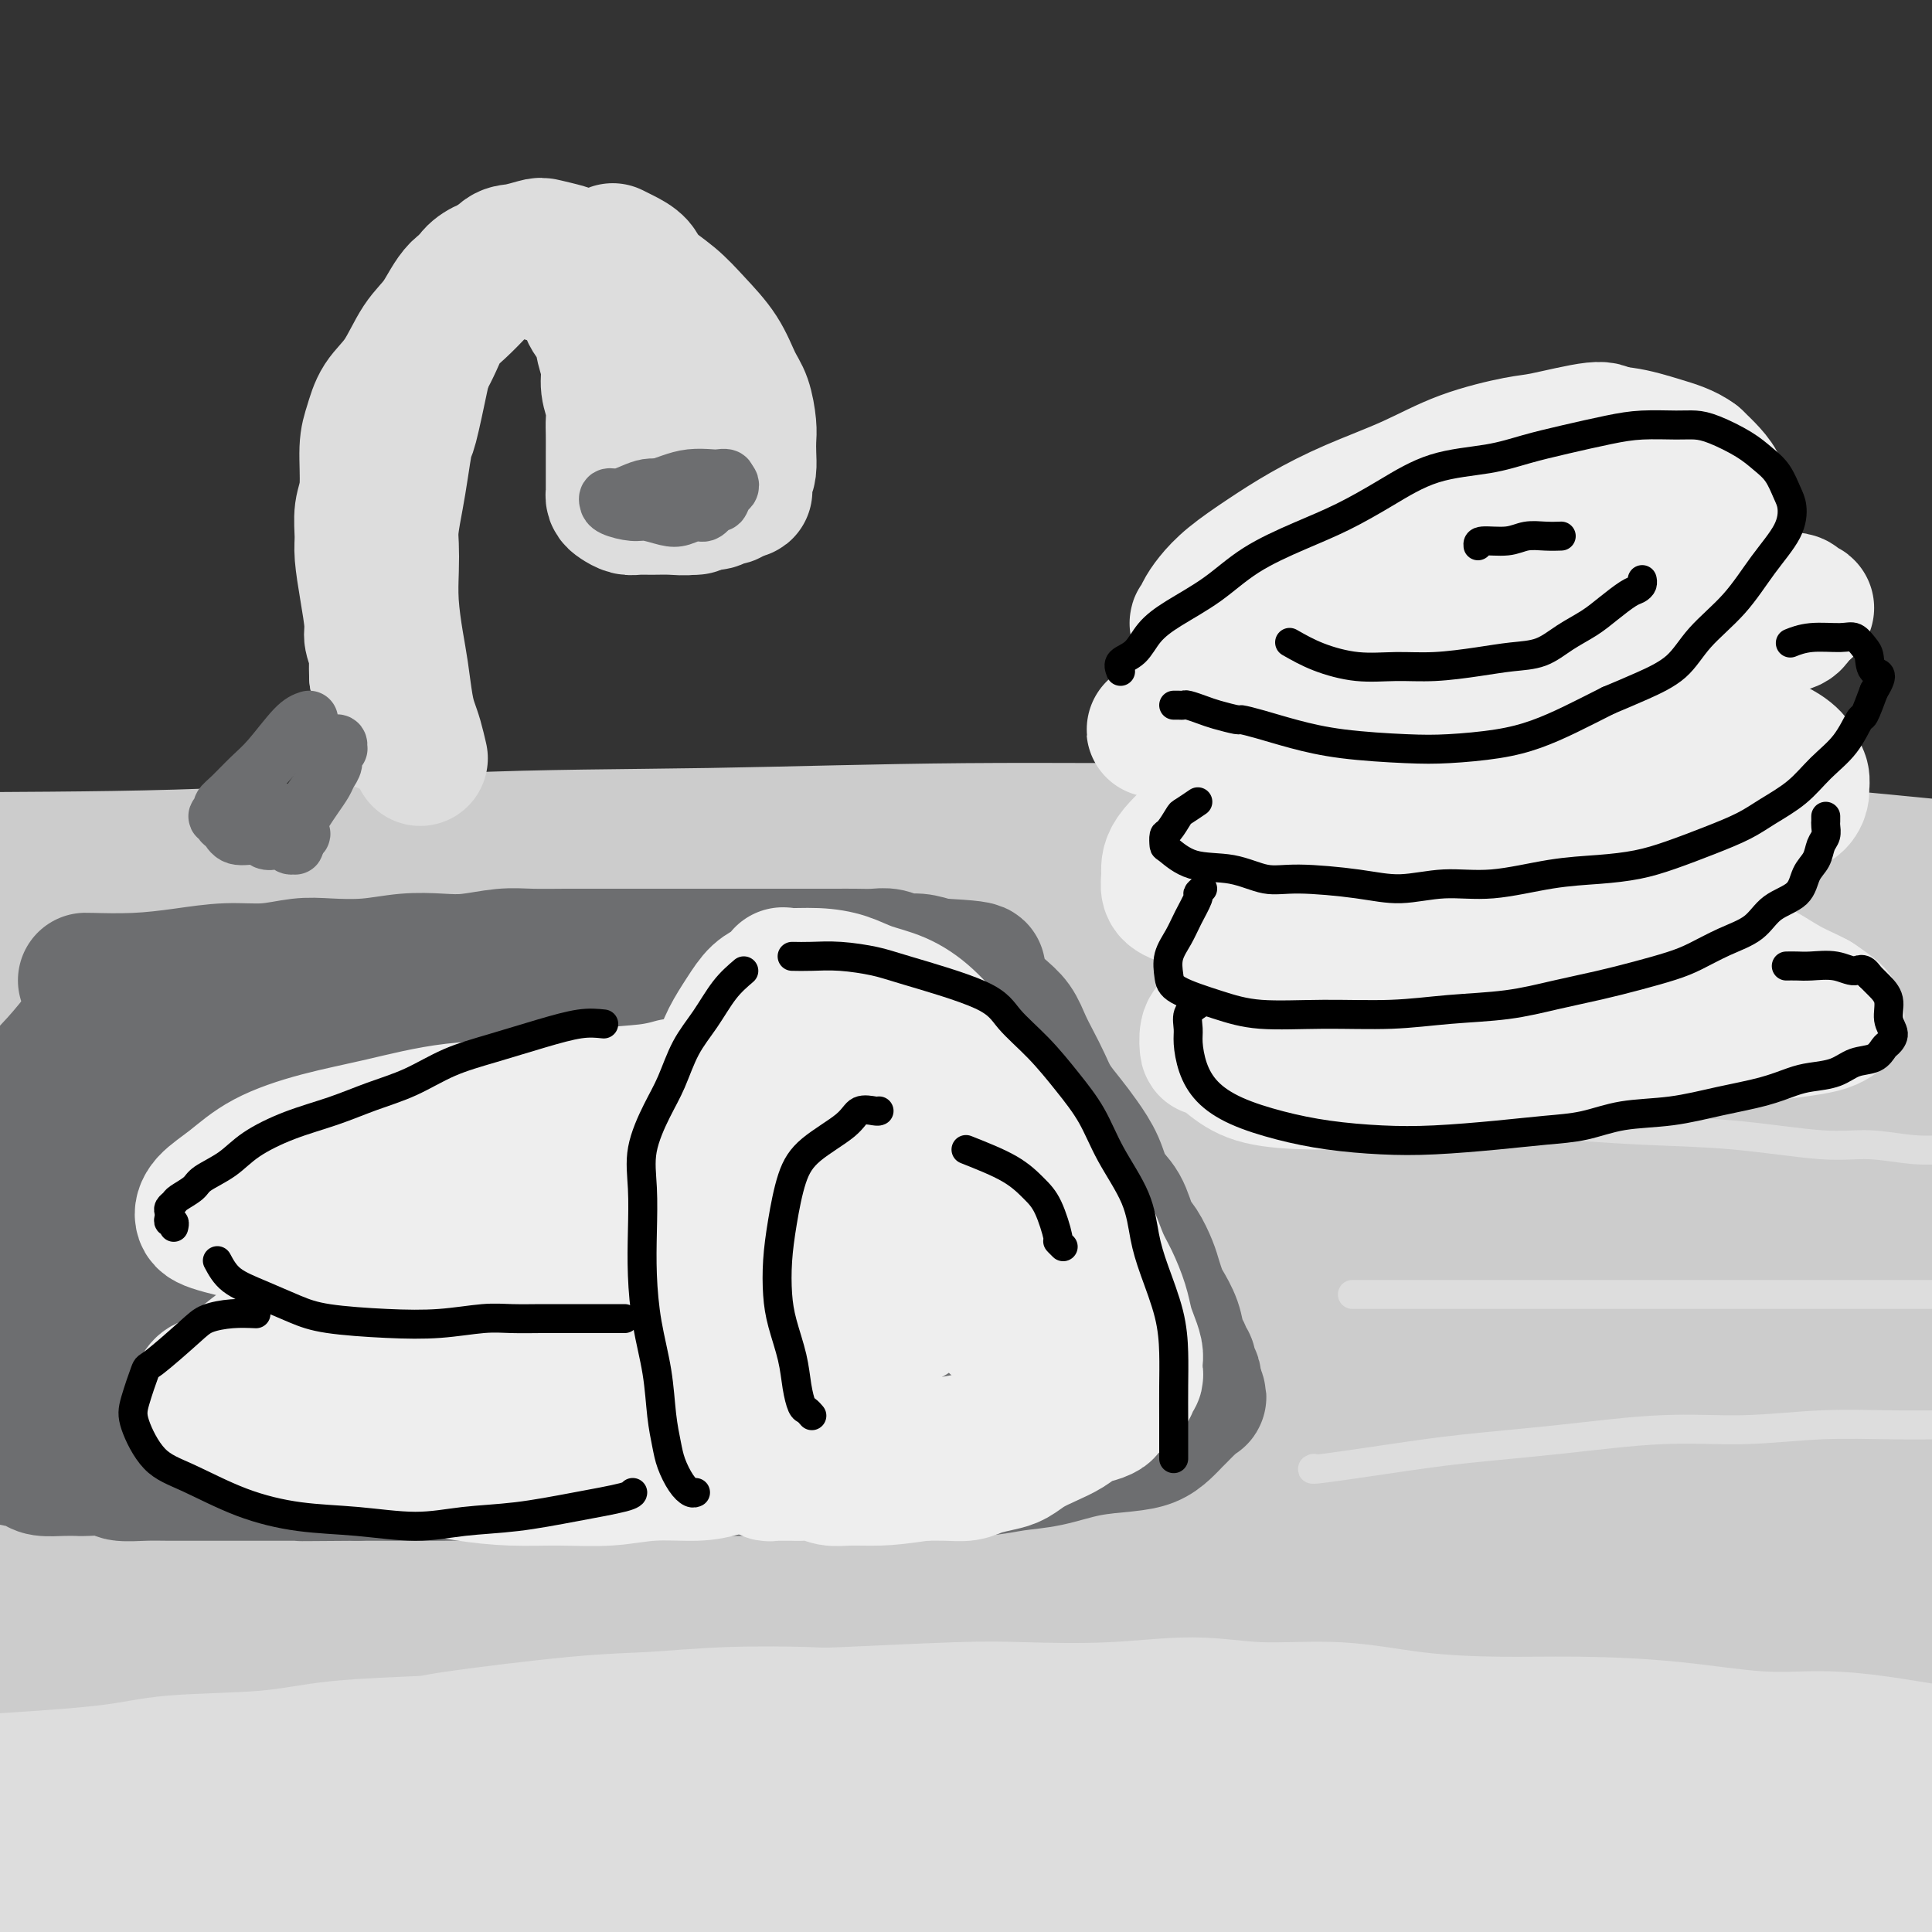 <svg viewBox='0 0 400 400' version='1.1' xmlns='http://www.w3.org/2000/svg' xmlns:xlink='http://www.w3.org/1999/xlink'><rect x="0" y="0" width="400" height="400" fill="#333333" stroke="none"/><g fill='none' stroke='rgb(204,204,204)' stroke-width='28' stroke-linecap='round' stroke-linejoin='round'><path d='M-3,178c17.872,-0.105 35.745,-0.209 52,-1c16.255,-0.791 30.893,-2.267 47,-3c16.107,-0.733 33.684,-0.722 51,-1c17.316,-0.278 34.370,-0.846 53,-1c18.630,-0.154 38.834,0.107 58,0c19.166,-0.107 37.294,-0.580 65,1c27.706,1.580 64.992,5.214 83,7c18.008,1.786 16.740,1.725 21,2c4.260,0.275 14.050,0.885 20,2c5.950,1.115 8.062,2.734 11,4c2.938,1.266 6.704,2.180 9,3c2.296,0.820 3.122,1.548 3,2c-0.122,0.452 -1.193,0.628 -1,1c0.193,0.372 1.650,0.938 -3,1c-4.650,0.062 -15.407,-0.381 -28,-2c-12.593,-1.619 -27.024,-4.413 -42,-7c-14.976,-2.587 -30.498,-4.965 -47,-7c-16.502,-2.035 -33.984,-3.726 -53,-4c-19.016,-0.274 -39.568,0.868 -60,2c-20.432,1.132 -40.746,2.254 -59,3c-18.254,0.746 -34.449,1.115 -57,1c-22.551,-0.115 -51.459,-0.713 -69,-1c-17.541,-0.287 -23.716,-0.264 -29,0c-5.284,0.264 -9.678,0.768 -13,1c-3.322,0.232 -5.572,0.192 -7,1c-1.428,0.808 -2.034,2.465 -2,3c0.034,0.535 0.708,-0.050 1,0c0.292,0.050 0.202,0.735 0,1c-0.202,0.265 -0.516,0.110 1,1c1.516,0.890 4.862,2.826 15,4c10.138,1.174 27.069,1.587 44,2'/><path d='M61,193c16.924,0.185 37.234,-0.353 57,0c19.766,0.353 38.989,1.597 58,3c19.011,1.403 37.811,2.965 59,5c21.189,2.035 44.768,4.542 64,8c19.232,3.458 34.118,7.869 54,10c19.882,2.131 44.759,1.984 57,5c12.241,3.016 11.847,9.195 13,12c1.153,2.805 3.852,2.236 5,2c1.148,-0.236 0.746,-0.140 1,0c0.254,0.140 1.165,0.323 -3,-1c-4.165,-1.323 -13.404,-4.151 -24,-8c-10.596,-3.849 -22.548,-8.719 -34,-12c-11.452,-3.281 -22.405,-4.974 -36,-7c-13.595,-2.026 -29.831,-4.384 -46,-6c-16.169,-1.616 -32.272,-2.491 -52,-3c-19.728,-0.509 -43.080,-0.652 -64,-1c-20.920,-0.348 -39.407,-0.900 -64,0c-24.593,0.900 -55.290,3.252 -76,5c-20.710,1.748 -31.432,2.891 -36,4c-4.568,1.109 -2.980,2.183 -4,4c-1.020,1.817 -4.646,4.375 2,4c6.646,-0.375 23.566,-3.684 39,-6c15.434,-2.316 29.383,-3.641 46,-5c16.617,-1.359 35.903,-2.754 54,-4c18.097,-1.246 35.005,-2.344 53,-3c17.995,-0.656 37.075,-0.869 57,-1c19.925,-0.131 40.693,-0.180 59,0c18.307,0.180 34.154,0.590 50,1'/><path d='M350,199c31.488,0.211 27.207,0.739 34,1c6.793,0.261 24.659,0.255 34,1c9.341,0.745 10.156,2.239 12,3c1.844,0.761 4.716,0.787 6,1c1.284,0.213 0.981,0.612 1,1c0.019,0.388 0.359,0.764 1,1c0.641,0.236 1.582,0.333 1,1c-0.582,0.667 -2.688,1.906 -9,3c-6.312,1.094 -16.832,2.043 -30,2c-13.168,-0.043 -28.985,-1.079 -45,-2c-16.015,-0.921 -32.227,-1.726 -49,-2c-16.773,-0.274 -34.108,-0.017 -55,0c-20.892,0.017 -45.343,-0.205 -67,0c-21.657,0.205 -40.521,0.839 -67,2c-26.479,1.161 -60.572,2.850 -80,4c-19.428,1.150 -24.191,1.762 -29,2c-4.809,0.238 -9.666,0.101 -12,0c-2.334,-0.101 -2.146,-0.165 -2,0c0.146,0.165 0.251,0.559 0,1c-0.251,0.441 -0.859,0.927 -1,1c-0.141,0.073 0.184,-0.269 0,0c-0.184,0.269 -0.877,1.147 -1,2c-0.123,0.853 0.324,1.680 0,2c-0.324,0.320 -1.420,0.135 0,1c1.420,0.865 5.355,2.782 15,4c9.645,1.218 25.000,1.738 41,2c16.000,0.262 32.644,0.266 50,0c17.356,-0.266 35.425,-0.803 53,-1c17.575,-0.197 34.655,-0.053 55,0c20.345,0.053 43.956,0.015 67,1c23.044,0.985 45.522,2.992 68,5'/><path d='M341,235c24.409,2.030 51.432,4.603 67,6c15.568,1.397 19.682,1.616 24,2c4.318,0.384 8.838,0.932 13,2c4.162,1.068 7.964,2.655 10,4c2.036,1.345 2.307,2.448 3,3c0.693,0.552 1.809,0.553 -1,1c-2.809,0.447 -9.543,1.341 -20,1c-10.457,-0.341 -24.636,-1.918 -40,-3c-15.364,-1.082 -31.911,-1.668 -49,-3c-17.089,-1.332 -34.720,-3.410 -56,-5c-21.280,-1.590 -46.209,-2.690 -72,-3c-25.791,-0.310 -52.444,0.172 -81,3c-28.556,2.828 -59.013,8.003 -77,11c-17.987,2.997 -23.502,3.817 -27,4c-3.498,0.183 -4.978,-0.271 -7,0c-2.022,0.271 -4.584,1.268 -9,2c-4.416,0.732 -10.684,1.200 -15,2c-4.316,0.800 -6.678,1.931 -8,3c-1.322,1.069 -1.605,2.075 -2,3c-0.395,0.925 -0.904,1.768 0,2c0.904,0.232 3.221,-0.146 7,-1c3.779,-0.854 9.019,-2.182 13,-3c3.981,-0.818 6.704,-1.125 18,-3c11.296,-1.875 31.164,-5.319 51,-8c19.836,-2.681 39.640,-4.599 58,-6c18.360,-1.401 35.275,-2.287 57,-2c21.725,0.287 48.261,1.745 73,4c24.739,2.255 47.683,5.305 74,9c26.317,3.695 56.008,8.033 73,11c16.992,2.967 21.283,4.562 25,6c3.717,1.438 6.858,2.719 10,4'/><path d='M453,281c6.679,2.655 5.877,4.293 6,5c0.123,0.707 1.171,0.484 0,1c-1.171,0.516 -4.561,1.773 -14,1c-9.439,-0.773 -24.928,-3.575 -40,-6c-15.072,-2.425 -29.727,-4.473 -47,-7c-17.273,-2.527 -37.165,-5.533 -57,-7c-19.835,-1.467 -39.612,-1.396 -61,-1c-21.388,0.396 -44.385,1.118 -65,2c-20.615,0.882 -38.847,1.924 -52,3c-13.153,1.076 -21.227,2.184 -35,3c-13.773,0.816 -33.246,1.338 -45,2c-11.754,0.662 -15.791,1.462 -23,2c-7.209,0.538 -17.590,0.812 -23,3c-5.410,2.188 -5.848,6.288 -6,9c-0.152,2.712 -0.016,4.034 0,5c0.016,0.966 -0.086,1.574 0,2c0.086,0.426 0.362,0.669 0,1c-0.362,0.331 -1.361,0.752 2,-1c3.361,-1.752 11.082,-5.675 21,-9c9.918,-3.325 22.033,-6.052 37,-9c14.967,-2.948 32.785,-6.118 51,-8c18.215,-1.882 36.828,-2.476 54,-3c17.172,-0.524 32.903,-0.977 55,0c22.097,0.977 50.559,3.386 75,6c24.441,2.614 44.862,5.433 68,8c23.138,2.567 48.993,4.882 63,6c14.007,1.118 16.168,1.040 18,1c1.832,-0.040 3.336,-0.042 5,0c1.664,0.042 3.486,0.127 3,0c-0.486,-0.127 -3.282,-0.465 -12,-2c-8.718,-1.535 -23.359,-4.268 -38,-7'/><path d='M393,281c-15.129,-2.976 -27.952,-5.916 -44,-9c-16.048,-3.084 -35.323,-6.311 -55,-9c-19.677,-2.689 -39.757,-4.840 -62,-7c-22.243,-2.160 -46.649,-4.330 -67,-6c-20.351,-1.670 -36.647,-2.840 -60,-4c-23.353,-1.160 -53.764,-2.311 -72,-3c-18.236,-0.689 -24.297,-0.918 -30,-1c-5.703,-0.082 -11.048,-0.017 -13,0c-1.952,0.017 -0.510,-0.014 0,0c0.510,0.014 0.088,0.073 0,1c-0.088,0.927 0.158,2.722 0,4c-0.158,1.278 -0.718,2.038 -1,3c-0.282,0.962 -0.284,2.124 0,3c0.284,0.876 0.856,1.465 0,2c-0.856,0.535 -3.140,1.016 2,1c5.140,-0.016 17.706,-0.531 30,-1c12.294,-0.469 24.318,-0.893 40,-1c15.682,-0.107 35.023,0.104 53,1c17.977,0.896 34.590,2.477 53,4c18.410,1.523 38.617,2.990 62,6c23.383,3.010 49.943,7.565 72,12c22.057,4.435 39.611,8.749 60,13c20.389,4.251 43.615,8.439 56,11c12.385,2.561 13.931,3.494 15,4c1.069,0.506 1.662,0.585 3,1c1.338,0.415 3.420,1.164 5,2c1.580,0.836 2.658,1.757 -1,2c-3.658,0.243 -12.053,-0.193 -25,-2c-12.947,-1.807 -30.447,-4.987 -49,-8c-18.553,-3.013 -38.158,-5.861 -58,-8c-19.842,-2.139 -39.921,-3.570 -60,-5'/><path d='M247,287c-21.667,-1.075 -45.836,-1.261 -67,-1c-21.164,0.261 -39.324,0.970 -65,3c-25.676,2.030 -58.869,5.382 -79,8c-20.131,2.618 -27.199,4.503 -33,7c-5.801,2.497 -10.333,5.607 -12,8c-1.667,2.393 -0.469,4.071 0,5c0.469,0.929 0.210,1.110 0,2c-0.210,0.890 -0.369,2.487 0,4c0.369,1.513 1.267,2.940 1,4c-0.267,1.060 -1.697,1.753 4,1c5.697,-0.753 18.523,-2.952 34,-5c15.477,-2.048 33.606,-3.944 53,-6c19.394,-2.056 40.053,-4.271 59,-6c18.947,-1.729 36.182,-2.972 58,-3c21.818,-0.028 48.218,1.159 73,3c24.782,1.841 47.945,4.335 74,7c26.055,2.665 55.000,5.499 72,7c17.000,1.501 22.054,1.668 26,2c3.946,0.332 6.785,0.828 8,1c1.215,0.172 0.805,0.019 1,0c0.195,-0.019 0.995,0.096 0,0c-0.995,-0.096 -3.785,-0.402 -10,-1c-6.215,-0.598 -15.854,-1.489 -28,-3c-12.146,-1.511 -26.801,-3.644 -43,-6c-16.199,-2.356 -33.944,-4.936 -52,-6c-18.056,-1.064 -36.422,-0.612 -56,-1c-19.578,-0.388 -40.368,-1.615 -61,-1c-20.632,0.615 -41.108,3.072 -58,5c-16.892,1.928 -30.202,3.327 -49,6c-18.798,2.673 -43.085,6.621 -56,9c-12.915,2.379 -14.457,3.190 -16,4'/><path d='M25,334c-13.707,2.659 -11.975,2.807 -14,4c-2.025,1.193 -7.809,3.430 -11,5c-3.191,1.570 -3.791,2.472 -4,3c-0.209,0.528 -0.028,0.681 0,1c0.028,0.319 -0.098,0.802 0,1c0.098,0.198 0.419,0.110 2,0c1.581,-0.110 4.421,-0.244 13,-2c8.579,-1.756 22.895,-5.136 38,-8c15.105,-2.864 30.997,-5.211 48,-7c17.003,-1.789 35.116,-3.019 53,-4c17.884,-0.981 35.539,-1.713 57,-1c21.461,0.713 46.726,2.872 70,6c23.274,3.128 44.555,7.227 68,11c23.445,3.773 49.052,7.221 65,9c15.948,1.779 22.237,1.888 26,2c3.763,0.112 5.001,0.225 6,0c0.999,-0.225 1.761,-0.789 3,-1c1.239,-0.211 2.956,-0.069 4,0c1.044,0.069 1.415,0.067 2,0c0.585,-0.067 1.383,-0.197 -3,-1c-4.383,-0.803 -13.946,-2.278 -27,-5c-13.054,-2.722 -29.599,-6.690 -48,-9c-18.401,-2.310 -38.658,-2.961 -59,-4c-20.342,-1.039 -40.767,-2.467 -63,-3c-22.233,-0.533 -46.272,-0.172 -66,1c-19.728,1.172 -35.144,3.153 -49,5c-13.856,1.847 -26.152,3.558 -39,5c-12.848,1.442 -26.248,2.613 -37,4c-10.752,1.387 -18.856,2.989 -25,4c-6.144,1.011 -10.327,1.432 -13,2c-2.673,0.568 -3.837,1.284 -5,2'/><path d='M17,354c-25.892,3.351 -6.622,0.727 0,0c6.622,-0.727 0.597,0.441 0,0c-0.597,-0.441 4.236,-2.491 5,-3c0.764,-0.509 -2.540,0.523 3,-1c5.540,-1.523 19.924,-5.600 34,-8c14.076,-2.400 27.844,-3.123 40,-4c12.156,-0.877 22.698,-1.908 34,-2c11.302,-0.092 23.362,0.755 37,1c13.638,0.245 28.852,-0.112 47,1c18.148,1.112 39.230,3.693 61,6c21.770,2.307 44.229,4.341 61,6c16.771,1.659 27.853,2.943 44,4c16.147,1.057 37.358,1.888 47,2c9.642,0.112 7.715,-0.495 8,-1c0.285,-0.505 2.783,-0.907 5,-1c2.217,-0.093 4.151,0.124 5,0c0.849,-0.124 0.611,-0.588 1,-1c0.389,-0.412 1.406,-0.773 -3,-2c-4.406,-1.227 -14.233,-3.320 -26,-7c-11.767,-3.680 -25.474,-8.946 -42,-13c-16.526,-4.054 -35.870,-6.895 -54,-10c-18.130,-3.105 -35.045,-6.473 -55,-9c-19.955,-2.527 -42.949,-4.214 -64,-5c-21.051,-0.786 -40.158,-0.672 -64,-1c-23.842,-0.328 -52.420,-1.100 -71,-2c-18.580,-0.900 -27.161,-1.929 -35,-3c-7.839,-1.071 -14.936,-2.184 -22,-3c-7.064,-0.816 -14.094,-1.335 -18,-2c-3.906,-0.665 -4.687,-1.476 -5,-2c-0.313,-0.524 -0.156,-0.762 0,-1'/><path d='M-10,293c-12.355,-1.566 -3.243,0.018 0,0c3.243,-0.018 0.615,-1.637 0,-3c-0.615,-1.363 0.782,-2.469 5,-4c4.218,-1.531 11.258,-3.487 20,-5c8.742,-1.513 19.186,-2.582 32,-3c12.814,-0.418 27.997,-0.186 43,0c15.003,0.186 29.827,0.326 45,1c15.173,0.674 30.694,1.884 47,3c16.306,1.116 33.398,2.139 53,4c19.602,1.861 41.715,4.561 61,7c19.285,2.439 35.741,4.618 57,7c21.259,2.382 47.320,4.969 63,6c15.680,1.031 20.979,0.508 26,1c5.021,0.492 9.766,1.998 13,3c3.234,1.002 4.959,1.499 6,2c1.041,0.501 1.398,1.007 1,1c-0.398,-0.007 -1.550,-0.525 -6,-2c-4.450,-1.475 -12.197,-3.907 -23,-7c-10.803,-3.093 -24.662,-6.848 -40,-11c-15.338,-4.152 -32.156,-8.700 -49,-13c-16.844,-4.300 -33.713,-8.352 -51,-11c-17.287,-2.648 -34.993,-3.893 -56,-6c-21.007,-2.107 -45.316,-5.075 -65,-7c-19.684,-1.925 -34.742,-2.807 -55,-4c-20.258,-1.193 -45.716,-2.698 -61,-4c-15.284,-1.302 -20.396,-2.400 -25,-3c-4.604,-0.600 -8.701,-0.700 -14,-1c-5.299,-0.300 -11.800,-0.800 -16,-1c-4.200,-0.200 -6.100,-0.100 -8,0'/><path d='M-7,243c-28.311,-1.745 -9.588,0.394 -3,2c6.588,1.606 1.043,2.679 -1,3c-2.043,0.321 -0.583,-0.110 0,0c0.583,0.110 0.290,0.760 1,1c0.710,0.240 2.425,0.071 1,0c-1.425,-0.071 -5.989,-0.043 2,0c7.989,0.043 28.533,0.101 45,0c16.467,-0.101 28.858,-0.362 44,0c15.142,0.362 33.034,1.346 47,2c13.966,0.654 24.005,0.978 43,4c18.995,3.022 46.945,8.742 60,12c13.055,3.258 11.216,4.056 11,6c-0.216,1.944 1.193,5.036 1,7c-0.193,1.964 -1.987,2.801 -8,5c-6.013,2.199 -16.243,5.761 -29,8c-12.757,2.239 -28.040,3.156 -42,5c-13.960,1.844 -26.598,4.616 -47,9c-20.402,4.384 -48.569,10.382 -65,14c-16.431,3.618 -21.125,4.857 -25,6c-3.875,1.143 -6.931,2.189 -11,4c-4.069,1.811 -9.151,4.387 -13,6c-3.849,1.613 -6.464,2.263 -8,3c-1.536,0.737 -1.994,1.563 -2,2c-0.006,0.437 0.440,0.487 0,2c-0.440,1.513 -1.768,4.488 -2,6c-0.232,1.512 0.630,1.561 0,2c-0.630,0.439 -2.751,1.268 2,-2c4.751,-3.268 16.376,-10.634 28,-18'/><path d='M22,332c7.556,-3.911 11.444,-4.689 13,-5c1.556,-0.311 0.778,-0.156 0,0'/></g>
<g fill='none' stroke='rgb(221,221,221)' stroke-width='28' stroke-linecap='round' stroke-linejoin='round'><path d='M-4,369c9.894,-0.635 19.789,-1.270 26,-2c6.211,-0.730 8.740,-1.556 14,-2c5.260,-0.444 13.252,-0.508 19,-1c5.748,-0.492 9.250,-1.413 15,-2c5.750,-0.587 13.746,-0.841 17,-1c3.254,-0.159 1.766,-0.225 7,-1c5.234,-0.775 17.191,-2.259 25,-3c7.809,-0.741 11.472,-0.738 16,-1c4.528,-0.262 9.923,-0.789 16,-1c6.077,-0.211 12.837,-0.108 16,0c3.163,0.108 2.728,0.220 8,0c5.272,-0.220 16.250,-0.773 23,-1c6.750,-0.227 9.271,-0.129 14,0c4.729,0.129 11.667,0.290 18,0c6.333,-0.290 12.062,-1.030 17,-1c4.938,0.030 9.084,0.831 14,1c4.916,0.169 10.602,-0.293 16,0c5.398,0.293 10.508,1.340 16,2c5.492,0.660 11.366,0.933 17,1c5.634,0.067 11.026,-0.071 17,0c5.974,0.071 12.529,0.351 19,1c6.471,0.649 12.859,1.669 18,2c5.141,0.331 9.037,-0.025 13,0c3.963,0.025 7.993,0.431 12,1c4.007,0.569 7.991,1.300 13,2c5.009,0.700 11.044,1.367 16,2c4.956,0.633 8.834,1.232 12,2c3.166,0.768 5.622,1.707 8,3c2.378,1.293 4.680,2.941 6,4c1.320,1.059 1.660,1.530 2,2'/><path d='M446,376c2.489,1.696 0.713,1.435 0,2c-0.713,0.565 -0.363,1.954 -7,3c-6.637,1.046 -20.262,1.749 -33,2c-12.738,0.251 -24.590,0.051 -40,-1c-15.410,-1.051 -34.379,-2.951 -53,-4c-18.621,-1.049 -36.894,-1.247 -58,-1c-21.106,0.247 -45.045,0.938 -66,2c-20.955,1.062 -38.926,2.495 -61,4c-22.074,1.505 -48.251,3.083 -63,4c-14.749,0.917 -18.070,1.174 -23,1c-4.930,-0.174 -11.468,-0.779 -18,-1c-6.532,-0.221 -13.056,-0.059 -18,0c-4.944,0.059 -8.307,0.015 -10,0c-1.693,-0.015 -1.714,-0.000 -1,0c0.714,0.000 2.164,-0.013 1,0c-1.164,0.013 -4.941,0.053 3,0c7.941,-0.053 27.599,-0.200 44,-1c16.401,-0.800 29.545,-2.255 45,-3c15.455,-0.745 33.222,-0.780 54,-1c20.778,-0.220 44.566,-0.623 55,-1c10.434,-0.377 7.514,-0.727 30,1c22.486,1.727 70.378,5.530 97,8c26.622,2.470 31.973,3.607 48,6c16.027,2.393 42.729,6.044 58,8c15.271,1.956 19.111,2.219 23,3c3.889,0.781 7.825,2.080 10,3c2.175,0.920 2.587,1.460 3,2'/><path d='M466,412c2.056,0.965 0.698,0.878 -3,0c-3.698,-0.878 -9.734,-2.547 -21,-4c-11.266,-1.453 -27.760,-2.690 -45,-4c-17.240,-1.310 -35.226,-2.693 -53,-4c-17.774,-1.307 -35.336,-2.539 -57,-3c-21.664,-0.461 -47.428,-0.153 -71,1c-23.572,1.153 -44.950,3.150 -71,6c-26.050,2.850 -56.772,6.555 -74,9c-17.228,2.445 -20.962,3.632 -25,4c-4.038,0.368 -8.381,-0.081 -13,0c-4.619,0.081 -9.514,0.693 -13,1c-3.486,0.307 -5.564,0.309 -8,1c-2.436,0.691 -5.230,2.071 -6,3c-0.770,0.929 0.484,1.406 -1,2c-1.484,0.594 -5.707,1.305 0,1c5.707,-0.305 21.344,-1.626 36,-3c14.656,-1.374 28.331,-2.801 45,-4c16.669,-1.199 36.333,-2.171 55,-3c18.667,-0.829 36.336,-1.515 56,-2c19.664,-0.485 41.322,-0.768 63,0c21.678,0.768 43.376,2.586 60,4c16.624,1.414 28.174,2.423 41,3c12.826,0.577 26.929,0.722 40,1c13.071,0.278 25.110,0.690 34,1c8.890,0.310 14.631,0.517 20,1c5.369,0.483 10.367,1.243 14,2c3.633,0.757 5.902,1.512 8,2c2.098,0.488 4.026,0.708 5,1c0.974,0.292 0.992,0.655 1,1c0.008,0.345 0.004,0.673 0,1'/><path d='M483,430c3.660,0.885 -1.189,-0.403 -8,-2c-6.811,-1.597 -15.584,-3.503 -30,-5c-14.416,-1.497 -34.476,-2.585 -51,-2c-16.524,0.585 -29.513,2.843 -44,4c-14.487,1.157 -30.471,1.214 -49,2c-18.529,0.786 -39.602,2.301 -49,3c-9.398,0.699 -7.119,0.580 -25,2c-17.881,1.420 -55.920,4.377 -79,6c-23.080,1.623 -31.199,1.912 -40,2c-8.801,0.088 -18.282,-0.025 -27,0c-8.718,0.025 -16.673,0.187 -20,0c-3.327,-0.187 -2.027,-0.723 -2,-1c0.027,-0.277 -1.221,-0.295 -3,-1c-1.779,-0.705 -4.091,-2.097 -5,-3c-0.909,-0.903 -0.417,-1.317 2,-3c2.417,-1.683 6.759,-4.633 14,-8c7.241,-3.367 17.382,-7.149 29,-10c11.618,-2.851 24.713,-4.770 36,-7c11.287,-2.230 20.765,-4.770 31,-7c10.235,-2.230 21.228,-4.152 35,-6c13.772,-1.848 30.322,-3.624 48,-4c17.678,-0.376 36.485,0.648 54,2c17.515,1.352 33.737,3.031 47,4c13.263,0.969 23.565,1.229 37,2c13.435,0.771 30.002,2.054 40,3c9.998,0.946 13.428,1.556 16,2c2.572,0.444 4.286,0.722 6,1'/><path d='M446,404c31.126,2.391 8.941,1.368 1,1c-7.941,-0.368 -1.638,-0.082 0,0c1.638,0.082 -1.389,-0.042 -8,-1c-6.611,-0.958 -16.806,-2.751 -27,-4c-10.194,-1.249 -20.389,-1.952 -34,-4c-13.611,-2.048 -30.640,-5.439 -47,-8c-16.360,-2.561 -32.050,-4.292 -50,-6c-17.950,-1.708 -38.158,-3.395 -61,-4c-22.842,-0.605 -48.318,-0.130 -59,0c-10.682,0.130 -6.569,-0.086 -24,1c-17.431,1.086 -56.406,3.472 -76,5c-19.594,1.528 -19.807,2.197 -24,3c-4.193,0.803 -12.365,1.742 -20,3c-7.635,1.258 -14.732,2.837 -19,4c-4.268,1.163 -5.705,1.909 -7,4c-1.295,2.091 -2.447,5.526 -3,7c-0.553,1.474 -0.507,0.986 0,1c0.507,0.014 1.475,0.529 2,1c0.525,0.471 0.606,0.897 8,1c7.394,0.103 22.099,-0.116 37,0c14.901,0.116 29.997,0.566 44,1c14.003,0.434 26.913,0.851 41,1c14.087,0.149 29.350,0.030 45,0c15.650,-0.030 31.686,0.030 49,0c17.314,-0.030 35.907,-0.149 55,1c19.093,1.149 38.685,3.566 54,5c15.315,1.434 26.354,1.886 39,2c12.646,0.114 26.899,-0.110 39,0c12.101,0.110 22.051,0.555 32,1'/><path d='M433,419c29.177,1.403 20.119,0.912 21,1c0.881,0.088 11.700,0.756 18,2c6.300,1.244 8.081,3.066 9,4c0.919,0.934 0.977,0.981 1,1c0.023,0.019 0.012,0.009 0,0'/></g>
<g fill='none' stroke='rgb(221,221,221)' stroke-width='6' stroke-linecap='round' stroke-linejoin='round'><path d='M294,206c0.357,-0.002 0.715,-0.004 5,0c4.285,0.004 12.498,0.014 18,0c5.502,-0.014 8.294,-0.054 12,0c3.706,0.054 8.325,0.201 12,0c3.675,-0.201 6.405,-0.748 9,-1c2.595,-0.252 5.055,-0.207 7,0c1.945,0.207 3.375,0.577 5,1c1.625,0.423 3.444,0.898 5,1c1.556,0.102 2.848,-0.169 4,0c1.152,0.169 2.165,0.777 3,1c0.835,0.223 1.494,0.060 2,0c0.506,-0.060 0.859,-0.017 1,0c0.141,0.017 0.071,0.009 0,0'/><path d='M280,235c-0.095,-0.415 -0.189,-0.830 1,-1c1.189,-0.170 3.663,-0.095 6,0c2.337,0.095 4.537,0.209 8,0c3.463,-0.209 8.188,-0.742 13,-1c4.812,-0.258 9.711,-0.242 15,0c5.289,0.242 10.968,0.710 17,1c6.032,0.290 12.415,0.403 19,1c6.585,0.597 13.371,1.677 18,2c4.629,0.323 7.103,-0.109 10,0c2.897,0.109 6.219,0.761 9,1c2.781,0.239 5.021,0.064 7,0c1.979,-0.064 3.697,-0.017 5,0c1.303,0.017 2.192,0.005 3,0c0.808,-0.005 1.537,-0.001 2,0c0.463,0.001 0.660,0.000 1,0c0.340,-0.000 0.822,-0.000 1,0c0.178,0.000 0.051,0.000 0,0c-0.051,-0.000 -0.025,-0.000 0,0'/><path d='M280,268c1.497,-0.000 2.994,-0.000 6,0c3.006,0.000 7.520,0.000 13,0c5.480,-0.000 11.926,-0.000 18,0c6.074,0.000 11.774,0.000 20,0c8.226,-0.000 18.976,-0.000 25,0c6.024,0.000 7.321,0.000 11,0c3.679,-0.000 9.740,-0.000 18,0c8.260,0.000 18.718,0.000 25,0c6.282,-0.000 8.387,-0.001 11,0c2.613,0.001 5.733,0.004 8,0c2.267,-0.004 3.679,-0.015 5,0c1.321,0.015 2.550,0.056 3,0c0.450,-0.056 0.121,-0.207 0,0c-0.121,0.207 -0.035,0.774 0,1c0.035,0.226 0.017,0.113 0,0'/><path d='M272,304c-0.410,0.178 -0.820,0.355 2,0c2.820,-0.355 8.869,-1.243 14,-2c5.131,-0.757 9.345,-1.384 15,-2c5.655,-0.616 12.750,-1.223 20,-2c7.250,-0.777 14.653,-1.725 21,-2c6.347,-0.275 11.637,0.123 17,0c5.363,-0.123 10.798,-0.768 16,-1c5.202,-0.232 10.169,-0.052 15,0c4.831,0.052 9.525,-0.025 14,0c4.475,0.025 8.731,0.150 12,0c3.269,-0.150 5.553,-0.576 8,-1c2.447,-0.424 5.059,-0.846 7,-1c1.941,-0.154 3.211,-0.041 5,0c1.789,0.041 4.097,0.011 6,0c1.903,-0.011 3.401,-0.003 4,0c0.599,0.003 0.300,0.002 0,0'/></g>
<g fill='none' stroke='rgb(109,110,112)' stroke-width='28' stroke-linecap='round' stroke-linejoin='round'><path d='M18,203c-0.352,-0.022 -0.705,-0.043 1,0c1.705,0.043 5.466,0.151 9,0c3.534,-0.151 6.840,-0.563 10,-1c3.160,-0.437 6.173,-0.901 9,-1c2.827,-0.099 5.468,0.166 8,0c2.532,-0.166 4.956,-0.763 7,-1c2.044,-0.237 3.710,-0.115 6,0c2.290,0.115 5.206,0.223 8,0c2.794,-0.223 5.466,-0.778 8,-1c2.534,-0.222 4.932,-0.112 7,0c2.068,0.112 3.808,0.226 6,0c2.192,-0.226 4.835,-0.793 7,-1c2.165,-0.207 3.852,-0.056 6,0c2.148,0.056 4.758,0.015 7,0c2.242,-0.015 4.114,-0.004 6,0c1.886,0.004 3.784,0.001 6,0c2.216,-0.001 4.751,-0.000 7,0c2.249,0.000 4.212,0.000 6,0c1.788,-0.000 3.400,-0.000 5,0c1.600,0.000 3.187,0.000 5,0c1.813,-0.000 3.853,-0.000 6,0c2.147,0.000 4.402,0.000 6,0c1.598,-0.000 2.538,-0.001 4,0c1.462,0.001 3.444,0.004 5,0c1.556,-0.004 2.684,-0.016 4,0c1.316,0.016 2.819,0.060 4,0c1.181,-0.060 2.038,-0.222 3,0c0.962,0.222 2.028,0.829 3,1c0.972,0.171 1.849,-0.094 3,0c1.151,0.094 2.575,0.547 4,1'/><path d='M194,200c14.686,0.663 6.400,1.320 4,2c-2.400,0.680 1.086,1.381 3,2c1.914,0.619 2.256,1.155 3,2c0.744,0.845 1.890,2.000 3,3c1.110,1.000 2.183,1.845 3,3c0.817,1.155 1.377,2.619 2,4c0.623,1.381 1.310,2.679 2,4c0.690,1.321 1.382,2.666 2,4c0.618,1.334 1.162,2.657 2,4c0.838,1.343 1.972,2.706 3,4c1.028,1.294 1.952,2.517 3,4c1.048,1.483 2.220,3.225 3,5c0.780,1.775 1.168,3.585 2,5c0.832,1.415 2.107,2.437 3,4c0.893,1.563 1.405,3.669 2,5c0.595,1.331 1.272,1.888 2,3c0.728,1.112 1.508,2.779 2,4c0.492,1.221 0.695,1.997 1,3c0.305,1.003 0.713,2.233 1,3c0.287,0.767 0.454,1.070 1,2c0.546,0.930 1.471,2.487 2,4c0.529,1.513 0.664,2.983 1,4c0.336,1.017 0.875,1.582 1,2c0.125,0.418 -0.164,0.690 0,1c0.164,0.310 0.780,0.657 1,1c0.220,0.343 0.045,0.683 0,1c-0.045,0.317 0.039,0.611 0,1c-0.039,0.389 -0.203,0.874 0,1c0.203,0.126 0.772,-0.107 1,0c0.228,0.107 0.114,0.553 0,1'/><path d='M247,286c2.320,5.813 0.622,2.345 0,1c-0.622,-1.345 -0.166,-0.567 0,0c0.166,0.567 0.043,0.924 0,1c-0.043,0.076 -0.004,-0.130 0,0c0.004,0.130 -0.026,0.597 0,1c0.026,0.403 0.107,0.741 0,1c-0.107,0.259 -0.401,0.440 -1,1c-0.599,0.560 -1.504,1.498 -2,2c-0.496,0.502 -0.584,0.567 -1,1c-0.416,0.433 -1.162,1.233 -2,2c-0.838,0.767 -1.769,1.501 -3,2c-1.231,0.499 -2.762,0.765 -5,1c-2.238,0.235 -5.184,0.441 -8,1c-2.816,0.559 -5.501,1.470 -8,2c-2.499,0.530 -4.810,0.678 -7,1c-2.190,0.322 -4.258,0.818 -7,1c-2.742,0.182 -6.158,0.049 -9,0c-2.842,-0.049 -5.111,-0.013 -8,0c-2.889,0.013 -6.398,0.004 -10,0c-3.602,-0.004 -7.297,-0.001 -12,0c-4.703,0.001 -10.415,0.001 -13,0c-2.585,-0.001 -2.044,-0.001 -4,0c-1.956,0.001 -6.408,0.004 -10,0c-3.592,-0.004 -6.325,-0.015 -9,0c-2.675,0.015 -5.291,0.057 -8,0c-2.709,-0.057 -5.510,-0.211 -8,0c-2.490,0.211 -4.667,0.789 -7,1c-2.333,0.211 -4.821,0.057 -7,0c-2.179,-0.057 -4.048,-0.015 -7,0c-2.952,0.015 -6.986,0.004 -10,0c-3.014,-0.004 -5.007,-0.002 -7,0'/><path d='M74,305c-20.699,0.155 -7.947,0.041 -5,0c2.947,-0.041 -3.910,-0.011 -8,0c-4.090,0.011 -5.412,0.003 -7,0c-1.588,-0.003 -3.441,-0.001 -5,0c-1.559,0.001 -2.824,0.001 -4,0c-1.176,-0.001 -2.262,-0.004 -4,0c-1.738,0.004 -4.129,0.015 -6,0c-1.871,-0.015 -3.224,-0.057 -5,0c-1.776,0.057 -3.976,0.211 -5,0c-1.024,-0.211 -0.870,-0.789 -2,-1c-1.130,-0.211 -3.542,-0.056 -5,0c-1.458,0.056 -1.962,0.012 -2,0c-0.038,-0.012 0.390,0.007 0,0c-0.390,-0.007 -1.596,-0.038 -3,0c-1.404,0.038 -3.004,0.147 -4,0c-0.996,-0.147 -1.387,-0.550 -2,-1c-0.613,-0.450 -1.449,-0.949 -2,-1c-0.551,-0.051 -0.816,0.345 -2,0c-1.184,-0.345 -3.288,-1.431 -4,-2c-0.712,-0.569 -0.033,-0.622 0,-1c0.033,-0.378 -0.580,-1.080 -1,-2c-0.420,-0.920 -0.646,-2.058 -1,-3c-0.354,-0.942 -0.835,-1.689 -1,-3c-0.165,-1.311 -0.014,-3.185 0,-5c0.014,-1.815 -0.110,-3.570 0,-5c0.110,-1.430 0.452,-2.535 1,-4c0.548,-1.465 1.302,-3.290 2,-5c0.698,-1.710 1.342,-3.307 2,-5c0.658,-1.693 1.331,-3.484 2,-5c0.669,-1.516 1.335,-2.758 2,-4'/><path d='M5,258c1.507,-4.290 0.773,-3.516 1,-4c0.227,-0.484 1.413,-2.227 2,-4c0.587,-1.773 0.574,-3.577 1,-5c0.426,-1.423 1.290,-2.464 2,-4c0.710,-1.536 1.266,-3.566 2,-5c0.734,-1.434 1.646,-2.271 2,-3c0.354,-0.729 0.150,-1.350 0,-2c-0.150,-0.650 -0.246,-1.329 0,-2c0.246,-0.671 0.836,-1.334 1,-2c0.164,-0.666 -0.096,-1.334 0,-2c0.096,-0.666 0.547,-1.330 1,-2c0.453,-0.670 0.906,-1.345 1,-2c0.094,-0.655 -0.172,-1.288 0,-2c0.172,-0.712 0.782,-1.501 1,-2c0.218,-0.499 0.044,-0.707 0,-1c-0.044,-0.293 0.041,-0.670 0,-1c-0.041,-0.330 -0.209,-0.613 0,-1c0.209,-0.387 0.793,-0.877 1,-1c0.207,-0.123 0.036,0.121 0,0c-0.036,-0.121 0.062,-0.609 0,-1c-0.062,-0.391 -0.285,-0.687 0,-1c0.285,-0.313 1.079,-0.643 2,-1c0.921,-0.357 1.969,-0.740 4,-1c2.031,-0.260 5.046,-0.398 10,-1c4.954,-0.602 11.847,-1.668 20,-2c8.153,-0.332 17.566,0.068 26,0c8.434,-0.068 15.890,-0.606 23,-1c7.110,-0.394 13.876,-0.645 21,-1c7.124,-0.355 14.607,-0.816 20,-1c5.393,-0.184 8.697,-0.092 12,0'/><path d='M158,203c17.221,-0.464 9.274,-0.123 8,0c-1.274,0.123 4.125,0.027 7,0c2.875,-0.027 3.225,0.013 4,0c0.775,-0.013 1.975,-0.080 2,0c0.025,0.080 -1.126,0.308 -4,1c-2.874,0.692 -7.470,1.847 -14,3c-6.530,1.153 -14.996,2.305 -25,5c-10.004,2.695 -21.548,6.934 -32,10c-10.452,3.066 -19.811,4.960 -29,8c-9.189,3.040 -18.209,7.227 -24,10c-5.791,2.773 -8.353,4.133 -11,6c-2.647,1.867 -5.378,4.241 -8,6c-2.622,1.759 -5.133,2.903 -7,4c-1.867,1.097 -3.090,2.146 -4,3c-0.910,0.854 -1.509,1.515 -2,2c-0.491,0.485 -0.875,0.796 -1,1c-0.125,0.204 0.008,0.300 0,0c-0.008,-0.300 -0.157,-0.996 0,-2c0.157,-1.004 0.620,-2.314 1,-4c0.380,-1.686 0.676,-3.746 1,-6c0.324,-2.254 0.675,-4.702 1,-7c0.325,-2.298 0.623,-4.445 1,-6c0.377,-1.555 0.833,-2.517 1,-4c0.167,-1.483 0.045,-3.489 0,-5c-0.045,-1.511 -0.012,-2.529 0,-4c0.012,-1.471 0.003,-3.396 0,-5c-0.003,-1.604 -0.001,-2.887 0,-4c0.001,-1.113 0.000,-2.057 0,-3'/><path d='M23,212c0.609,-7.805 0.131,-2.817 0,-1c-0.131,1.817 0.085,0.462 0,0c-0.085,-0.462 -0.469,-0.031 -1,0c-0.531,0.031 -1.208,-0.339 -2,0c-0.792,0.339 -1.699,1.388 -3,3c-1.301,1.612 -2.996,3.786 -5,6c-2.004,2.214 -4.316,4.467 -6,7c-1.684,2.533 -2.739,5.345 -4,8c-1.261,2.655 -2.727,5.154 -4,8c-1.273,2.846 -2.351,6.038 -3,8c-0.649,1.962 -0.867,2.693 -1,4c-0.133,1.307 -0.180,3.190 0,4c0.180,0.810 0.587,0.546 0,1c-0.587,0.454 -2.167,1.625 0,1c2.167,-0.625 8.080,-3.045 15,-6c6.920,-2.955 14.848,-6.443 24,-10c9.152,-3.557 19.529,-7.181 29,-10c9.471,-2.819 18.037,-4.834 26,-7c7.963,-2.166 15.324,-4.485 22,-6c6.676,-1.515 12.667,-2.226 18,-3c5.333,-0.774 10.007,-1.609 14,-2c3.993,-0.391 7.305,-0.337 9,0c1.695,0.337 1.774,0.958 2,1c0.226,0.042 0.601,-0.494 0,0c-0.601,0.494 -2.178,2.019 -7,4c-4.822,1.981 -12.891,4.418 -22,7c-9.109,2.582 -19.260,5.311 -29,8c-9.740,2.689 -19.069,5.340 -28,8c-8.931,2.660 -17.466,5.330 -26,8'/><path d='M41,253c-19.912,6.000 -17.190,5.500 -17,5c0.190,-0.500 -2.150,-1.000 -4,-1c-1.850,0.000 -3.211,0.501 -4,1c-0.789,0.499 -1.007,0.995 -1,1c0.007,0.005 0.237,-0.481 1,-2c0.763,-1.519 2.058,-4.072 5,-7c2.942,-2.928 7.531,-6.232 13,-10c5.469,-3.768 11.817,-8.001 17,-11c5.183,-2.999 9.202,-4.765 14,-8c4.798,-3.235 10.375,-7.939 14,-11c3.625,-3.061 5.299,-4.479 6,-5c0.701,-0.521 0.431,-0.145 0,0c-0.431,0.145 -1.022,0.058 -3,0c-1.978,-0.058 -5.341,-0.086 -9,0c-3.659,0.086 -7.612,0.288 -12,1c-4.388,0.712 -9.210,1.935 -13,3c-3.790,1.065 -6.547,1.974 -9,3c-2.453,1.026 -4.603,2.170 -7,3c-2.397,0.830 -5.040,1.346 -4,2c1.040,0.654 5.765,1.446 13,2c7.235,0.554 16.982,0.868 27,1c10.018,0.132 20.308,0.080 30,0c9.692,-0.080 18.786,-0.187 27,0c8.214,0.187 15.547,0.670 21,1c5.453,0.330 9.025,0.508 12,1c2.975,0.492 5.354,1.297 6,2c0.646,0.703 -0.442,1.305 -1,2c-0.558,0.695 -0.588,1.484 -6,3c-5.412,1.516 -16.206,3.758 -27,6'/><path d='M130,235c-9.720,1.729 -20.520,3.051 -31,5c-10.480,1.949 -20.638,4.526 -30,7c-9.362,2.474 -17.926,4.845 -24,7c-6.074,2.155 -9.658,4.094 -12,5c-2.342,0.906 -3.442,0.777 -4,1c-0.558,0.223 -0.574,0.796 1,1c1.574,0.204 4.737,0.037 11,0c6.263,-0.037 15.626,0.054 25,0c9.374,-0.054 18.758,-0.255 29,-1c10.242,-0.745 21.341,-2.033 31,-3c9.659,-0.967 17.879,-1.611 25,-2c7.121,-0.389 13.142,-0.522 18,-1c4.858,-0.478 8.554,-1.300 11,-1c2.446,0.300 3.644,1.723 4,2c0.356,0.277 -0.130,-0.592 0,-1c0.130,-0.408 0.876,-0.353 0,0c-0.876,0.353 -3.374,1.006 -6,1c-2.626,-0.006 -5.379,-0.669 -21,0c-15.621,0.669 -44.111,2.671 -60,4c-15.889,1.329 -19.178,1.986 -25,3c-5.822,1.014 -14.177,2.384 -22,3c-7.823,0.616 -15.112,0.479 -20,1c-4.888,0.521 -7.374,1.701 -9,2c-1.626,0.299 -2.392,-0.281 -3,0c-0.608,0.281 -1.057,1.424 -1,2c0.057,0.576 0.620,0.585 1,1c0.380,0.415 0.576,1.235 3,3c2.424,1.765 7.076,4.475 14,6c6.924,1.525 16.121,1.864 26,2c9.879,0.136 20.439,0.068 31,0'/><path d='M92,282c13.846,0.083 19.963,-0.710 27,-1c7.037,-0.290 14.996,-0.077 21,0c6.004,0.077 10.054,0.018 13,0c2.946,-0.018 4.788,0.004 6,0c1.212,-0.004 1.795,-0.033 2,0c0.205,0.033 0.031,0.128 -4,0c-4.031,-0.128 -11.919,-0.478 -19,-1c-7.081,-0.522 -13.355,-1.217 -22,-1c-8.645,0.217 -19.663,1.347 -25,2c-5.337,0.653 -4.995,0.829 -12,2c-7.005,1.171 -21.359,3.337 -30,4c-8.641,0.663 -11.571,-0.177 -16,0c-4.429,0.177 -10.358,1.370 -13,2c-2.642,0.630 -1.996,0.698 -2,1c-0.004,0.302 -0.657,0.837 -1,1c-0.343,0.163 -0.378,-0.047 0,0c0.378,0.047 1.167,0.352 3,1c1.833,0.648 4.711,1.638 9,2c4.289,0.362 9.989,0.097 17,0c7.011,-0.097 15.332,-0.025 24,0c8.668,0.025 17.683,0.003 26,0c8.317,-0.003 15.934,0.013 24,0c8.066,-0.013 16.579,-0.055 22,0c5.421,0.055 7.751,0.207 16,0c8.249,-0.207 22.418,-0.774 29,-1c6.582,-0.226 5.579,-0.112 6,0c0.421,0.112 2.267,0.223 5,0c2.733,-0.223 6.352,-0.778 9,-1c2.648,-0.222 4.324,-0.111 6,0'/><path d='M213,292c28.894,-0.493 9.128,-0.725 3,-1c-6.128,-0.275 1.381,-0.595 5,-1c3.619,-0.405 3.348,-0.897 4,-1c0.652,-0.103 2.226,0.183 3,0c0.774,-0.183 0.747,-0.836 1,-1c0.253,-0.164 0.786,0.159 1,0c0.214,-0.159 0.109,-0.801 0,-1c-0.109,-0.199 -0.221,0.045 -1,-1c-0.779,-1.045 -2.226,-3.378 -4,-6c-1.774,-2.622 -3.875,-5.533 -6,-8c-2.125,-2.467 -4.274,-4.491 -6,-7c-1.726,-2.509 -3.030,-5.504 -5,-9c-1.970,-3.496 -4.605,-7.493 -7,-11c-2.395,-3.507 -4.550,-6.523 -6,-9c-1.450,-2.477 -2.196,-4.415 -3,-6c-0.804,-1.585 -1.666,-2.818 -2,-4c-0.334,-1.182 -0.140,-2.315 0,-3c0.140,-0.685 0.225,-0.923 0,-3c-0.225,-2.077 -0.762,-5.995 -1,-8c-0.238,-2.005 -0.177,-2.099 0,-1c0.177,1.099 0.471,3.391 1,6c0.529,2.609 1.294,5.537 2,10c0.706,4.463 1.352,10.462 2,16c0.648,5.538 1.298,10.615 1,15c-0.298,4.385 -1.544,8.078 -2,12c-0.456,3.922 -0.122,8.072 0,11c0.122,2.928 0.033,4.635 0,6c-0.033,1.365 -0.009,2.390 0,3c0.009,0.610 0.005,0.805 0,1'/><path d='M193,291c-0.281,4.961 0.018,0.863 0,-1c-0.018,-1.863 -0.353,-1.490 -1,-4c-0.647,-2.510 -1.608,-7.903 -2,-12c-0.392,-4.097 -0.216,-6.898 -1,-11c-0.784,-4.102 -2.529,-9.506 -4,-14c-1.471,-4.494 -2.668,-8.078 -4,-11c-1.332,-2.922 -2.801,-5.181 -4,-7c-1.199,-1.819 -2.130,-3.198 -3,-4c-0.870,-0.802 -1.678,-1.026 -3,-1c-1.322,0.026 -3.156,0.301 -5,2c-1.844,1.699 -3.698,4.821 -5,6c-1.302,1.179 -2.051,0.414 -2,3c0.051,2.586 0.903,8.521 3,12c2.097,3.479 5.437,4.501 9,6c3.563,1.499 7.347,3.474 11,5c3.653,1.526 7.176,2.603 9,3c1.824,0.397 1.950,0.113 2,0c0.050,-0.113 0.025,-0.057 0,0'/><path d='M146,271c1.675,0.981 3.351,1.963 6,3c2.649,1.037 6.273,2.130 10,3c3.727,0.870 7.557,1.516 11,2c3.443,0.484 6.499,0.805 10,1c3.501,0.195 7.447,0.262 11,0c3.553,-0.262 6.714,-0.854 10,-1c3.286,-0.146 6.698,0.153 9,0c2.302,-0.153 3.493,-0.756 5,-1c1.507,-0.244 3.329,-0.127 4,0c0.671,0.127 0.192,0.264 0,0c-0.192,-0.264 -0.097,-0.929 -1,-2c-0.903,-1.071 -2.805,-2.546 -5,-4c-2.195,-1.454 -4.681,-2.885 -7,-5c-2.319,-2.115 -4.469,-4.913 -7,-8c-2.531,-3.087 -5.444,-6.462 -8,-10c-2.556,-3.538 -4.755,-7.238 -6,-10c-1.245,-2.762 -1.535,-4.586 -2,-6c-0.465,-1.414 -1.105,-2.418 -2,-4c-0.895,-1.582 -2.044,-3.744 -3,-5c-0.956,-1.256 -1.719,-1.607 -2,-2c-0.281,-0.393 -0.080,-0.826 0,-1c0.080,-0.174 0.040,-0.087 0,0'/><path d='M181,250c0.075,-0.469 0.150,-0.938 0,0c-0.150,0.938 -0.524,3.285 -1,5c-0.476,1.715 -1.056,2.800 -1,4c0.056,1.200 0.746,2.515 1,3c0.254,0.485 0.073,0.138 0,0c-0.073,-0.138 -0.036,-0.069 0,0'/></g>
<g fill='none' stroke='rgb(221,221,221)' stroke-width='28' stroke-linecap='round' stroke-linejoin='round'><path d='M87,157c-0.333,-1.425 -0.666,-2.849 -1,-4c-0.334,-1.151 -0.668,-2.028 -1,-3c-0.332,-0.972 -0.664,-2.040 -1,-4c-0.336,-1.960 -0.678,-4.811 -1,-7c-0.322,-2.189 -0.623,-3.717 -1,-6c-0.377,-2.283 -0.830,-5.320 -1,-8c-0.170,-2.680 -0.057,-5.004 0,-7c0.057,-1.996 0.057,-3.663 0,-5c-0.057,-1.337 -0.171,-2.343 0,-4c0.171,-1.657 0.627,-3.963 1,-6c0.373,-2.037 0.662,-3.803 1,-6c0.338,-2.197 0.723,-4.825 1,-6c0.277,-1.175 0.446,-0.898 1,-3c0.554,-2.102 1.495,-6.582 2,-9c0.505,-2.418 0.576,-2.772 1,-4c0.424,-1.228 1.201,-3.330 2,-5c0.799,-1.670 1.620,-2.910 2,-4c0.380,-1.090 0.318,-2.032 1,-3c0.682,-0.968 2.109,-1.962 3,-3c0.891,-1.038 1.247,-2.120 2,-3c0.753,-0.880 1.903,-1.556 3,-2c1.097,-0.444 2.142,-0.655 3,-1c0.858,-0.345 1.529,-0.824 2,-1c0.471,-0.176 0.742,-0.047 2,0c1.258,0.047 3.502,0.014 5,0c1.498,-0.014 2.249,-0.007 3,0'/><path d='M116,53c3.534,-0.667 3.370,-0.334 4,0c0.630,0.334 2.056,0.668 3,1c0.944,0.332 1.408,0.662 2,1c0.592,0.338 1.313,0.684 2,1c0.687,0.316 1.340,0.601 2,1c0.660,0.399 1.329,0.912 2,2c0.671,1.088 1.345,2.751 2,4c0.655,1.249 1.290,2.085 2,3c0.710,0.915 1.496,1.910 2,3c0.504,1.090 0.726,2.277 1,3c0.274,0.723 0.599,0.984 1,2c0.401,1.016 0.877,2.789 1,4c0.123,1.211 -0.107,1.861 0,3c0.107,1.139 0.551,2.768 1,4c0.449,1.232 0.904,2.068 1,3c0.096,0.932 -0.167,1.960 0,3c0.167,1.040 0.763,2.090 1,3c0.237,0.910 0.116,1.679 0,3c-0.116,1.321 -0.227,3.195 0,4c0.227,0.805 0.793,0.542 1,1c0.207,0.458 0.056,1.637 0,2c-0.056,0.363 -0.018,-0.088 0,0c0.018,0.088 0.016,0.716 0,1c-0.016,0.284 -0.046,0.222 0,0c0.046,-0.222 0.167,-0.606 0,-2c-0.167,-1.394 -0.622,-3.798 -1,-6c-0.378,-2.202 -0.679,-4.200 -1,-6c-0.321,-1.800 -0.660,-3.400 -1,-5'/><path d='M141,86c-0.845,-3.935 -1.458,-4.772 -2,-6c-0.542,-1.228 -1.012,-2.847 -2,-5c-0.988,-2.153 -2.494,-4.842 -4,-7c-1.506,-2.158 -3.013,-3.786 -4,-5c-0.987,-1.214 -1.456,-2.013 -2,-3c-0.544,-0.987 -1.165,-2.163 -2,-3c-0.835,-0.837 -1.884,-1.336 -3,-2c-1.116,-0.664 -2.298,-1.495 -3,-2c-0.702,-0.505 -0.925,-0.685 -2,-1c-1.075,-0.315 -3.003,-0.764 -4,-1c-0.997,-0.236 -1.064,-0.257 -2,0c-0.936,0.257 -2.742,0.792 -4,1c-1.258,0.208 -1.967,0.089 -3,1c-1.033,0.911 -2.390,2.851 -4,4c-1.610,1.149 -3.474,1.506 -5,3c-1.526,1.494 -2.713,4.125 -4,6c-1.287,1.875 -2.675,2.994 -4,5c-1.325,2.006 -2.589,4.900 -4,7c-1.411,2.100 -2.970,3.407 -4,5c-1.030,1.593 -1.530,3.473 -2,5c-0.470,1.527 -0.911,2.702 -1,5c-0.089,2.298 0.175,5.718 0,8c-0.175,2.282 -0.789,3.427 -1,5c-0.211,1.573 -0.019,3.575 0,5c0.019,1.425 -0.135,2.272 0,4c0.135,1.728 0.558,4.335 1,7c0.442,2.665 0.903,5.388 1,7c0.097,1.612 -0.170,2.112 0,3c0.170,0.888 0.777,2.162 1,3c0.223,0.838 0.064,1.239 0,2c-0.064,0.761 -0.032,1.880 0,3'/><path d='M78,140c0.691,4.273 0.917,2.454 1,2c0.083,-0.454 0.022,0.455 0,1c-0.022,0.545 -0.006,0.724 0,1c0.006,0.276 0.002,0.648 0,1c-0.002,0.352 -0.001,0.685 0,1c0.001,0.315 0.000,0.612 0,1c-0.000,0.388 -0.001,0.868 0,1c0.001,0.132 0.004,-0.084 0,0c-0.004,0.084 -0.015,0.469 0,1c0.015,0.531 0.056,1.210 0,1c-0.056,-0.210 -0.207,-1.307 0,-3c0.207,-1.693 0.774,-3.980 1,-7c0.226,-3.020 0.113,-6.771 0,-10c-0.113,-3.229 -0.224,-5.934 0,-10c0.224,-4.066 0.784,-9.493 1,-12c0.216,-2.507 0.088,-2.095 0,-4c-0.088,-1.905 -0.137,-6.126 0,-9c0.137,-2.874 0.459,-4.400 1,-6c0.541,-1.600 1.299,-3.275 2,-5c0.701,-1.725 1.344,-3.499 2,-5c0.656,-1.501 1.324,-2.727 2,-4c0.676,-1.273 1.360,-2.593 2,-4c0.640,-1.407 1.235,-2.902 2,-4c0.765,-1.098 1.700,-1.799 3,-3c1.300,-1.201 2.965,-2.900 4,-4c1.035,-1.100 1.438,-1.600 2,-2c0.562,-0.400 1.281,-0.700 2,-1'/><path d='M103,57c2.360,-1.777 2.761,-1.220 3,-1c0.239,0.220 0.315,0.104 1,0c0.685,-0.104 1.980,-0.194 3,0c1.020,0.194 1.764,0.674 3,1c1.236,0.326 2.965,0.498 4,1c1.035,0.502 1.376,1.334 2,2c0.624,0.666 1.530,1.168 2,2c0.470,0.832 0.503,1.996 1,3c0.497,1.004 1.457,1.847 2,3c0.543,1.153 0.667,2.616 1,4c0.333,1.384 0.874,2.690 1,4c0.126,1.310 -0.162,2.623 0,4c0.162,1.377 0.776,2.818 1,4c0.224,1.182 0.060,2.107 0,3c-0.060,0.893 -0.016,1.755 0,3c0.016,1.245 0.004,2.872 0,4c-0.004,1.128 0.001,1.755 0,3c-0.001,1.245 -0.008,3.108 0,4c0.008,0.892 0.032,0.813 0,1c-0.032,0.187 -0.120,0.639 0,1c0.120,0.361 0.446,0.632 1,1c0.554,0.368 1.334,0.832 2,1c0.666,0.168 1.218,0.041 2,0c0.782,-0.041 1.795,0.004 3,0c1.205,-0.004 2.603,-0.058 4,0c1.397,0.058 2.794,0.226 4,0c1.206,-0.226 2.221,-0.848 3,-1c0.779,-0.152 1.322,0.165 2,0c0.678,-0.165 1.490,-0.814 2,-1c0.510,-0.186 0.717,0.090 1,0c0.283,-0.090 0.641,-0.545 1,-1'/><path d='M152,102c3.895,-0.437 1.632,-0.529 1,-1c-0.632,-0.471 0.367,-1.320 1,-2c0.633,-0.680 0.899,-1.189 1,-2c0.101,-0.811 0.035,-1.923 0,-3c-0.035,-1.077 -0.041,-2.121 0,-3c0.041,-0.879 0.129,-1.595 0,-3c-0.129,-1.405 -0.476,-3.498 -1,-5c-0.524,-1.502 -1.226,-2.411 -2,-4c-0.774,-1.589 -1.620,-3.857 -3,-6c-1.380,-2.143 -3.293,-4.160 -5,-6c-1.707,-1.840 -3.207,-3.502 -5,-5c-1.793,-1.498 -3.878,-2.832 -5,-4c-1.122,-1.168 -1.280,-2.169 -2,-3c-0.720,-0.831 -2.002,-1.493 -3,-2c-0.998,-0.507 -1.714,-0.859 -2,-1c-0.286,-0.141 -0.143,-0.070 0,0'/></g>
<g fill='none' stroke='rgb(109,110,112)' stroke-width='12' stroke-linecap='round' stroke-linejoin='round'><path d='M149,102c-0.713,0.113 -1.426,0.226 -2,0c-0.574,-0.226 -1.010,-0.790 -2,-1c-0.990,-0.210 -2.534,-0.066 -4,0c-1.466,0.066 -2.856,0.055 -4,0c-1.144,-0.055 -2.044,-0.154 -3,0c-0.956,0.154 -1.969,0.562 -3,1c-1.031,0.438 -2.080,0.905 -3,1c-0.920,0.095 -1.712,-0.181 -2,0c-0.288,0.181 -0.073,0.818 0,1c0.073,0.182 0.004,-0.091 0,0c-0.004,0.091 0.056,0.547 1,1c0.944,0.453 2.770,0.902 4,1c1.230,0.098 1.862,-0.154 3,0c1.138,0.154 2.781,0.713 4,1c1.219,0.287 2.014,0.303 3,0c0.986,-0.303 2.162,-0.925 3,-1c0.838,-0.075 1.338,0.398 2,0c0.662,-0.398 1.484,-1.665 2,-2c0.516,-0.335 0.724,0.264 1,0c0.276,-0.264 0.620,-1.390 1,-2c0.380,-0.610 0.794,-0.703 1,-1c0.206,-0.297 0.202,-0.799 0,-1c-0.202,-0.201 -0.601,-0.100 -1,0'/><path d='M150,100c1.236,-1.313 -0.173,-1.094 -1,-1c-0.827,0.094 -1.073,0.064 -2,0c-0.927,-0.064 -2.536,-0.161 -4,0c-1.464,0.161 -2.784,0.579 -4,1c-1.216,0.421 -2.327,0.844 -3,1c-0.673,0.156 -0.906,0.045 -1,0c-0.094,-0.045 -0.047,-0.022 0,0'/><path d='M64,149c-0.795,0.259 -1.590,0.517 -3,2c-1.410,1.483 -3.434,4.190 -5,6c-1.566,1.810 -2.673,2.723 -4,4c-1.327,1.277 -2.875,2.917 -4,4c-1.125,1.083 -1.828,1.608 -2,2c-0.172,0.392 0.187,0.651 0,1c-0.187,0.349 -0.921,0.786 -1,1c-0.079,0.214 0.498,0.203 1,0c0.502,-0.203 0.929,-0.597 1,-1c0.071,-0.403 -0.213,-0.814 0,-1c0.213,-0.186 0.923,-0.147 1,0c0.077,0.147 -0.477,0.403 -1,1c-0.523,0.597 -1.013,1.537 -1,2c0.013,0.463 0.531,0.450 1,1c0.469,0.550 0.889,1.663 2,2c1.111,0.337 2.913,-0.102 4,0c1.087,0.102 1.458,0.745 2,1c0.542,0.255 1.256,0.122 2,0c0.744,-0.122 1.520,-0.233 2,0c0.480,0.233 0.665,0.809 1,1c0.335,0.191 0.822,-0.004 1,0c0.178,0.004 0.048,0.207 0,0c-0.048,-0.207 -0.013,-0.825 0,-1c0.013,-0.175 0.004,0.093 0,0c-0.004,-0.093 -0.002,-0.546 0,-1'/><path d='M61,173c2.093,-0.128 1.324,-0.447 1,-1c-0.324,-0.553 -0.203,-1.342 0,-2c0.203,-0.658 0.489,-1.187 1,-2c0.511,-0.813 1.246,-1.909 2,-3c0.754,-1.091 1.526,-2.177 2,-3c0.474,-0.823 0.649,-1.382 1,-2c0.351,-0.618 0.880,-1.294 1,-2c0.120,-0.706 -0.167,-1.443 0,-2c0.167,-0.557 0.788,-0.934 1,-1c0.212,-0.066 0.015,0.178 0,0c-0.015,-0.178 0.154,-0.780 0,-1c-0.154,-0.220 -0.630,-0.059 -1,0c-0.370,0.059 -0.635,0.016 -1,0c-0.365,-0.016 -0.829,-0.004 -1,0c-0.171,0.004 -0.049,0.001 0,0c0.049,-0.001 0.024,-0.001 0,0'/><path d='M54,165c0.000,0.000 0.100,0.100 0.1,0.1'/></g>
<g fill='none' stroke='rgb(238,238,238)' stroke-width='28' stroke-linecap='round' stroke-linejoin='round'><path d='M333,90c-0.246,-0.635 -0.493,-1.269 -3,-1c-2.507,0.269 -7.276,1.442 -10,2c-2.724,0.558 -3.405,0.500 -6,1c-2.595,0.500 -7.104,1.556 -11,3c-3.896,1.444 -7.178,3.274 -11,5c-3.822,1.726 -8.182,3.347 -12,5c-3.818,1.653 -7.092,3.338 -10,5c-2.908,1.662 -5.448,3.301 -8,5c-2.552,1.699 -5.116,3.458 -7,5c-1.884,1.542 -3.087,2.866 -4,4c-0.913,1.134 -1.535,2.079 -2,3c-0.465,0.921 -0.773,1.817 -1,2c-0.227,0.183 -0.371,-0.346 1,0c1.371,0.346 4.258,1.566 8,2c3.742,0.434 8.338,0.082 13,0c4.662,-0.082 9.391,0.107 14,0c4.609,-0.107 9.098,-0.510 14,-1c4.902,-0.490 10.218,-1.067 14,-2c3.782,-0.933 6.032,-2.221 9,-3c2.968,-0.779 6.655,-1.048 10,-2c3.345,-0.952 6.349,-2.586 9,-4c2.651,-1.414 4.948,-2.608 7,-4c2.052,-1.392 3.858,-2.981 5,-4c1.142,-1.019 1.621,-1.469 2,-2c0.379,-0.531 0.657,-1.142 1,-2c0.343,-0.858 0.752,-1.962 1,-3c0.248,-1.038 0.336,-2.010 0,-3c-0.336,-0.990 -1.096,-1.997 -2,-3c-0.904,-1.003 -1.952,-2.001 -3,-3'/><path d='M351,95c-1.970,-1.488 -4.395,-2.208 -7,-3c-2.605,-0.792 -5.389,-1.655 -8,-2c-2.611,-0.345 -5.048,-0.171 -7,0c-1.952,0.171 -3.419,0.341 -6,1c-2.581,0.659 -6.276,1.808 -10,3c-3.724,1.192 -7.477,2.426 -11,4c-3.523,1.574 -6.814,3.487 -10,5c-3.186,1.513 -6.265,2.626 -9,4c-2.735,1.374 -5.125,3.009 -7,4c-1.875,0.991 -3.235,1.338 -4,2c-0.765,0.662 -0.937,1.640 -1,2c-0.063,0.360 -0.018,0.103 0,0c0.018,-0.103 0.009,-0.051 0,0'/><path d='M335,105c-0.251,-0.557 -0.502,-1.114 -2,-1c-1.498,0.114 -4.244,0.899 -8,2c-3.756,1.101 -8.523,2.519 -13,4c-4.477,1.481 -8.664,3.024 -13,5c-4.336,1.976 -8.822,4.385 -12,6c-3.178,1.615 -5.048,2.435 -6,3c-0.952,0.565 -0.986,0.876 -1,1c-0.014,0.124 -0.007,0.062 0,0'/><path d='M315,138c-0.589,0.378 -1.178,0.757 -2,1c-0.822,0.243 -1.877,0.351 -4,1c-2.123,0.649 -5.312,1.839 -8,3c-2.688,1.161 -4.873,2.293 -9,4c-4.127,1.707 -10.196,3.990 -13,5c-2.804,1.010 -2.345,0.749 -6,3c-3.655,2.251 -11.426,7.016 -16,10c-4.574,2.984 -5.953,4.189 -8,6c-2.047,1.811 -4.762,4.230 -6,6c-1.238,1.770 -1.000,2.892 -1,4c0.000,1.108 -0.237,2.204 0,3c0.237,0.796 0.948,1.293 3,2c2.052,0.707 5.446,1.623 9,2c3.554,0.377 7.267,0.214 12,0c4.733,-0.214 10.485,-0.479 16,-1c5.515,-0.521 10.793,-1.298 16,-2c5.207,-0.702 10.343,-1.328 15,-2c4.657,-0.672 8.837,-1.390 13,-2c4.163,-0.610 8.311,-1.112 12,-2c3.689,-0.888 6.918,-2.163 10,-3c3.082,-0.837 6.017,-1.236 9,-2c2.983,-0.764 6.014,-1.891 8,-3c1.986,-1.109 2.925,-2.198 4,-3c1.075,-0.802 2.284,-1.317 3,-2c0.716,-0.683 0.937,-1.533 1,-2c0.063,-0.467 -0.033,-0.551 0,-1c0.033,-0.449 0.196,-1.262 0,-2c-0.196,-0.738 -0.751,-1.402 -1,-2c-0.249,-0.598 -0.190,-1.129 -1,-2c-0.810,-0.871 -2.487,-2.081 -5,-3c-2.513,-0.919 -5.861,-1.548 -9,-2c-3.139,-0.452 -6.070,-0.726 -9,-1'/><path d='M348,151c-4.459,-0.552 -6.606,-0.431 -10,0c-3.394,0.431 -8.035,1.171 -12,2c-3.965,0.829 -7.255,1.745 -11,3c-3.745,1.255 -7.945,2.848 -12,4c-4.055,1.152 -7.965,1.864 -12,3c-4.035,1.136 -8.194,2.697 -12,4c-3.806,1.303 -7.260,2.350 -9,3c-1.740,0.650 -1.765,0.904 -2,1c-0.235,0.096 -0.681,0.034 -1,0c-0.319,-0.034 -0.512,-0.038 1,0c1.512,0.038 4.729,0.120 9,0c4.271,-0.120 9.597,-0.443 15,-1c5.403,-0.557 10.885,-1.349 15,-2c4.115,-0.651 6.863,-1.162 10,-2c3.137,-0.838 6.663,-2.003 10,-3c3.337,-0.997 6.486,-1.824 9,-3c2.514,-1.176 4.391,-2.700 6,-4c1.609,-1.300 2.948,-2.376 4,-3c1.052,-0.624 1.818,-0.796 0,-1c-1.818,-0.204 -6.220,-0.440 -11,0c-4.780,0.440 -9.937,1.554 -12,2c-2.063,0.446 -1.031,0.223 0,0'/><path d='M340,186c-0.941,0.012 -1.882,0.023 -4,0c-2.118,-0.023 -5.412,-0.082 -9,0c-3.588,0.082 -7.469,0.305 -12,1c-4.531,0.695 -9.710,1.863 -14,3c-4.290,1.137 -7.689,2.242 -14,5c-6.311,2.758 -15.534,7.168 -20,9c-4.466,1.832 -4.177,1.087 -6,2c-1.823,0.913 -5.759,3.483 -8,5c-2.241,1.517 -2.786,1.982 -3,3c-0.214,1.018 -0.098,2.588 0,3c0.098,0.412 0.176,-0.335 1,0c0.824,0.335 2.394,1.751 4,3c1.606,1.249 3.248,2.330 6,3c2.752,0.670 6.612,0.930 11,1c4.388,0.070 9.303,-0.050 15,0c5.697,0.050 12.176,0.269 18,0c5.824,-0.269 10.992,-1.028 16,-2c5.008,-0.972 9.858,-2.158 14,-3c4.142,-0.842 7.578,-1.339 11,-2c3.422,-0.661 6.830,-1.488 10,-2c3.170,-0.512 6.103,-0.711 9,-1c2.897,-0.289 5.760,-0.667 8,-1c2.240,-0.333 3.857,-0.620 5,-1c1.143,-0.380 1.811,-0.855 2,-1c0.189,-0.145 -0.103,0.038 0,0c0.103,-0.038 0.601,-0.297 0,-1c-0.601,-0.703 -2.300,-1.852 -4,-3'/><path d='M376,207c-1.661,-0.937 -3.812,-1.781 -6,-3c-2.188,-1.219 -4.411,-2.814 -7,-4c-2.589,-1.186 -5.545,-1.965 -9,-3c-3.455,-1.035 -7.411,-2.328 -11,-3c-3.589,-0.672 -6.812,-0.724 -10,-1c-3.188,-0.276 -6.343,-0.775 -9,-1c-2.657,-0.225 -4.817,-0.176 -7,0c-2.183,0.176 -4.389,0.478 -7,1c-2.611,0.522 -5.628,1.264 -8,2c-2.372,0.736 -4.100,1.467 -5,2c-0.900,0.533 -0.971,0.866 -1,1c-0.029,0.134 -0.014,0.067 0,0'/><path d='M297,135c-4.666,-0.259 -9.332,-0.519 -14,0c-4.668,0.519 -9.337,1.815 -13,3c-3.663,1.185 -6.319,2.257 -9,3c-2.681,0.743 -5.388,1.155 -8,2c-2.612,0.845 -5.131,2.121 -7,3c-1.869,0.879 -3.088,1.360 -4,2c-0.912,0.640 -1.517,1.439 -2,2c-0.483,0.561 -0.845,0.884 -1,1c-0.155,0.116 -0.104,0.024 1,0c1.104,-0.024 3.261,0.019 6,0c2.739,-0.019 6.059,-0.101 10,0c3.941,0.101 8.503,0.385 14,0c5.497,-0.385 11.927,-1.440 17,-2c5.073,-0.560 8.787,-0.626 13,-1c4.213,-0.374 8.924,-1.056 13,-2c4.076,-0.944 7.517,-2.150 11,-3c3.483,-0.850 7.008,-1.345 10,-2c2.992,-0.655 5.451,-1.470 8,-2c2.549,-0.530 5.190,-0.775 7,-1c1.810,-0.225 2.791,-0.431 4,-1c1.209,-0.569 2.646,-1.499 4,-2c1.354,-0.501 2.625,-0.571 4,-1c1.375,-0.429 2.853,-1.218 4,-2c1.147,-0.782 1.963,-1.557 3,-2c1.037,-0.443 2.296,-0.555 3,-1c0.704,-0.445 0.852,-1.222 1,-2'/><path d='M372,127c3.238,-1.730 1.833,-1.055 1,-1c-0.833,0.055 -1.092,-0.511 -1,-1c0.092,-0.489 0.536,-0.902 -4,-1c-4.536,-0.098 -14.053,0.117 -18,0c-3.947,-0.117 -2.326,-0.568 -4,0c-1.674,0.568 -6.643,2.153 -9,3c-2.357,0.847 -2.102,0.956 -2,1c0.102,0.044 0.051,0.022 0,0'/><path d='M293,206c-1.259,0.326 -2.519,0.651 -3,1c-0.481,0.349 -0.184,0.720 2,1c2.184,0.280 6.257,0.467 10,0c3.743,-0.467 7.158,-1.589 9,-2c1.842,-0.411 2.111,-0.111 3,0c0.889,0.111 2.397,0.032 3,0c0.603,-0.032 0.302,-0.016 0,0'/><path d='M139,225c0.349,-0.098 0.698,-0.197 0,0c-0.698,0.197 -2.442,0.689 -5,1c-2.558,0.311 -5.929,0.442 -10,1c-4.071,0.558 -8.842,1.544 -14,2c-5.158,0.456 -10.703,0.383 -16,1c-5.297,0.617 -10.347,1.925 -15,3c-4.653,1.075 -8.908,1.916 -13,3c-4.092,1.084 -8.020,2.411 -11,4c-2.980,1.589 -5.012,3.441 -7,5c-1.988,1.559 -3.933,2.827 -5,4c-1.067,1.173 -1.255,2.253 -1,3c0.255,0.747 0.952,1.163 4,2c3.048,0.837 8.448,2.095 14,3c5.552,0.905 11.255,1.456 17,2c5.745,0.544 11.531,1.082 18,1c6.469,-0.082 13.621,-0.785 20,-1c6.379,-0.215 11.983,0.057 17,0c5.017,-0.057 9.445,-0.442 13,-1c3.555,-0.558 6.238,-1.289 9,-2c2.762,-0.711 5.604,-1.401 8,-2c2.396,-0.599 4.346,-1.107 6,-2c1.654,-0.893 3.011,-2.170 4,-3c0.989,-0.830 1.608,-1.212 2,-2c0.392,-0.788 0.557,-1.982 1,-3c0.443,-1.018 1.166,-1.858 1,-3c-0.166,-1.142 -1.220,-2.584 -2,-4c-0.780,-1.416 -1.287,-2.804 -3,-4c-1.713,-1.196 -4.632,-2.199 -8,-3c-3.368,-0.801 -7.184,-1.401 -11,-2'/><path d='M152,228c-5.056,-1.087 -8.196,-1.304 -13,-1c-4.804,0.304 -11.272,1.128 -17,2c-5.728,0.872 -10.716,1.792 -15,3c-4.284,1.208 -7.863,2.705 -12,4c-4.137,1.295 -8.831,2.388 -11,3c-2.169,0.612 -1.815,0.742 -4,2c-2.185,1.258 -6.911,3.645 -9,5c-2.089,1.355 -1.540,1.676 -1,2c0.540,0.324 1.070,0.649 4,1c2.930,0.351 8.258,0.729 14,1c5.742,0.271 11.896,0.435 18,0c6.104,-0.435 12.158,-1.468 17,-2c4.842,-0.532 8.473,-0.563 12,-1c3.527,-0.437 6.949,-1.280 10,-2c3.051,-0.720 5.732,-1.317 8,-2c2.268,-0.683 4.123,-1.451 5,-2c0.877,-0.549 0.774,-0.879 1,-1c0.226,-0.121 0.779,-0.035 1,0c0.221,0.035 0.111,0.017 0,0'/><path d='M73,270c-1.702,0.524 -3.404,1.047 -6,2c-2.596,0.953 -6.086,2.334 -9,4c-2.914,1.666 -5.254,3.615 -7,5c-1.746,1.385 -2.899,2.207 -4,3c-1.101,0.793 -2.149,1.559 -3,2c-0.851,0.441 -1.505,0.558 -2,1c-0.495,0.442 -0.832,1.210 -1,2c-0.168,0.790 -0.166,1.602 0,2c0.166,0.398 0.496,0.382 1,1c0.504,0.618 1.183,1.870 3,3c1.817,1.130 4.772,2.138 8,3c3.228,0.862 6.730,1.580 10,2c3.270,0.420 6.310,0.543 10,1c3.690,0.457 8.031,1.248 12,2c3.969,0.752 7.565,1.466 11,2c3.435,0.534 6.708,0.890 10,1c3.292,0.110 6.604,-0.025 10,0c3.396,0.025 6.875,0.211 10,0c3.125,-0.211 5.894,-0.820 9,-1c3.106,-0.180 6.547,0.070 9,0c2.453,-0.070 3.917,-0.458 6,-1c2.083,-0.542 4.785,-1.238 7,-2c2.215,-0.762 3.942,-1.590 6,-2c2.058,-0.410 4.445,-0.403 6,-1c1.555,-0.597 2.277,-1.799 3,-3'/><path d='M172,296c4.889,-1.794 3.111,-1.781 3,-2c-0.111,-0.219 1.445,-0.672 2,-1c0.555,-0.328 0.107,-0.531 0,-1c-0.107,-0.469 0.125,-1.202 0,-2c-0.125,-0.798 -0.607,-1.660 -1,-3c-0.393,-1.340 -0.697,-3.157 -2,-5c-1.303,-1.843 -3.603,-3.713 -6,-5c-2.397,-1.287 -4.890,-1.990 -8,-3c-3.110,-1.010 -6.838,-2.328 -11,-3c-4.162,-0.672 -8.760,-0.699 -13,-1c-4.240,-0.301 -8.122,-0.874 -13,-1c-4.878,-0.126 -10.752,0.197 -16,1c-5.248,0.803 -9.869,2.086 -14,3c-4.131,0.914 -7.770,1.458 -11,2c-3.230,0.542 -6.051,1.084 -9,2c-2.949,0.916 -6.027,2.208 -8,3c-1.973,0.792 -2.841,1.083 -4,2c-1.159,0.917 -2.607,2.459 -3,3c-0.393,0.541 0.271,0.079 0,0c-0.271,-0.079 -1.477,0.224 1,1c2.477,0.776 8.637,2.026 15,3c6.363,0.974 12.930,1.672 19,2c6.070,0.328 11.642,0.285 17,0c5.358,-0.285 10.503,-0.812 15,-1c4.497,-0.188 8.347,-0.036 12,0c3.653,0.036 7.110,-0.042 10,0c2.890,0.042 5.214,0.205 7,0c1.786,-0.205 3.036,-0.777 4,-1c0.964,-0.223 1.644,-0.099 2,0c0.356,0.099 0.387,0.171 0,0c-0.387,-0.171 -1.194,-0.586 -2,-1'/><path d='M158,288c4.286,-1.632 -17.500,-4.212 -29,-5c-11.500,-0.788 -12.715,0.215 -16,1c-3.285,0.785 -8.642,1.350 -13,2c-4.358,0.650 -7.718,1.383 -11,2c-3.282,0.617 -6.487,1.118 -9,2c-2.513,0.882 -4.333,2.145 -6,3c-1.667,0.855 -3.182,1.301 -4,2c-0.818,0.699 -0.940,1.651 -1,2c-0.060,0.349 -0.057,0.093 0,0c0.057,-0.093 0.169,-0.025 1,0c0.831,0.025 2.380,0.007 3,0c0.620,-0.007 0.310,-0.004 0,0'/><path d='M161,302c0.031,-0.079 0.062,-0.159 -1,-2c-1.062,-1.841 -3.218,-5.445 -4,-7c-0.782,-1.555 -0.189,-1.062 -1,-2c-0.811,-0.938 -3.027,-3.307 -5,-6c-1.973,-2.693 -3.703,-5.709 -5,-8c-1.297,-2.291 -2.160,-3.856 -3,-6c-0.840,-2.144 -1.658,-4.866 -2,-7c-0.342,-2.134 -0.208,-3.679 0,-6c0.208,-2.321 0.489,-5.417 1,-8c0.511,-2.583 1.253,-4.655 2,-7c0.747,-2.345 1.498,-4.965 2,-7c0.502,-2.035 0.756,-3.485 1,-5c0.244,-1.515 0.477,-3.095 1,-5c0.523,-1.905 1.337,-4.134 2,-6c0.663,-1.866 1.177,-3.369 2,-5c0.823,-1.631 1.957,-3.389 3,-5c1.043,-1.611 1.996,-3.073 3,-4c1.004,-0.927 2.060,-1.318 3,-2c0.940,-0.682 1.765,-1.655 2,-2c0.235,-0.345 -0.119,-0.063 1,0c1.119,0.063 3.711,-0.092 6,0c2.289,0.092 4.273,0.432 6,1c1.727,0.568 3.196,1.364 5,2c1.804,0.636 3.942,1.114 6,2c2.058,0.886 4.035,2.182 6,4c1.965,1.818 3.919,4.157 6,6c2.081,1.843 4.291,3.188 6,5c1.709,1.812 2.917,4.089 4,6c1.083,1.911 2.042,3.455 3,5'/><path d='M211,233c1.877,2.567 3.069,3.485 4,5c0.931,1.515 1.600,3.629 3,6c1.400,2.371 3.531,5.001 5,7c1.469,1.999 2.278,3.368 3,5c0.722,1.632 1.359,3.528 2,5c0.641,1.472 1.286,2.520 2,4c0.714,1.480 1.498,3.393 2,5c0.502,1.607 0.723,2.906 1,4c0.277,1.094 0.611,1.981 1,3c0.389,1.019 0.832,2.171 1,3c0.168,0.829 0.060,1.335 0,2c-0.060,0.665 -0.071,1.487 0,2c0.071,0.513 0.226,0.715 0,1c-0.226,0.285 -0.833,0.654 -1,1c-0.167,0.346 0.105,0.670 0,1c-0.105,0.330 -0.587,0.666 -1,1c-0.413,0.334 -0.757,0.667 -1,1c-0.243,0.333 -0.386,0.666 -1,1c-0.614,0.334 -1.700,0.670 -2,1c-0.300,0.330 0.185,0.655 0,1c-0.185,0.345 -1.039,0.711 -2,1c-0.961,0.289 -2.028,0.501 -3,1c-0.972,0.499 -1.848,1.286 -3,2c-1.152,0.714 -2.581,1.357 -4,2c-1.419,0.643 -2.830,1.286 -4,2c-1.170,0.714 -2.100,1.498 -3,2c-0.900,0.502 -1.769,0.723 -3,1c-1.231,0.277 -2.825,0.610 -4,1c-1.175,0.390 -1.932,0.836 -3,1c-1.068,0.164 -2.448,0.047 -4,0c-1.552,-0.047 -3.276,-0.023 -5,0'/><path d='M191,305c-4.669,0.695 -6.841,0.932 -9,1c-2.159,0.068 -4.306,-0.034 -6,0c-1.694,0.034 -2.934,0.205 -4,0c-1.066,-0.205 -1.959,-0.787 -3,-1c-1.041,-0.213 -2.230,-0.056 -3,0c-0.770,0.056 -1.119,0.011 -2,0c-0.881,-0.011 -2.292,0.013 -3,0c-0.708,-0.013 -0.713,-0.062 -1,0c-0.287,0.062 -0.855,0.235 -1,0c-0.145,-0.235 0.133,-0.878 2,-1c1.867,-0.122 5.323,0.278 9,0c3.677,-0.278 7.576,-1.232 11,-2c3.424,-0.768 6.373,-1.350 10,-2c3.627,-0.650 7.932,-1.370 11,-2c3.068,-0.630 4.897,-1.171 7,-2c2.103,-0.829 4.478,-1.948 6,-3c1.522,-1.052 2.192,-2.039 3,-4c0.808,-1.961 1.755,-4.897 2,-7c0.245,-2.103 -0.213,-3.375 0,-4c0.213,-0.625 1.096,-0.605 0,-4c-1.096,-3.395 -4.170,-10.204 -7,-15c-2.830,-4.796 -5.417,-7.578 -8,-10c-2.583,-2.422 -5.161,-4.482 -8,-6c-2.839,-1.518 -5.938,-2.492 -8,-3c-2.062,-0.508 -3.087,-0.550 -4,0c-0.913,0.550 -1.714,1.691 -3,3c-1.286,1.309 -3.057,2.784 -4,5c-0.943,2.216 -1.057,5.171 -1,8c0.057,2.829 0.285,5.531 1,8c0.715,2.469 1.919,4.705 3,6c1.081,1.295 2.041,1.647 3,2'/><path d='M184,272c1.737,1.552 3.079,1.430 4,1c0.921,-0.430 1.421,-1.170 2,-2c0.579,-0.830 1.235,-1.750 2,-3c0.765,-1.250 1.637,-2.829 2,-6c0.363,-3.171 0.216,-7.935 -1,-13c-1.216,-5.065 -3.503,-10.432 -6,-15c-2.497,-4.568 -5.206,-8.339 -7,-11c-1.794,-2.661 -2.674,-4.213 -3,-5c-0.326,-0.787 -0.097,-0.809 0,-1c0.097,-0.191 0.061,-0.553 0,0c-0.061,0.553 -0.147,2.019 1,5c1.147,2.981 3.528,7.475 6,12c2.472,4.525 5.034,9.079 7,13c1.966,3.921 3.335,7.207 5,10c1.665,2.793 3.627,5.091 5,7c1.373,1.909 2.157,3.429 3,5c0.843,1.571 1.743,3.194 2,4c0.257,0.806 -0.130,0.797 0,1c0.130,0.203 0.776,0.619 0,-2c-0.776,-2.619 -2.975,-8.272 -7,-15c-4.025,-6.728 -9.876,-14.530 -13,-19c-3.124,-4.470 -3.520,-5.608 -4,-7c-0.480,-1.392 -1.043,-3.038 -2,-5c-0.957,-1.962 -2.309,-4.238 -3,-6c-0.691,-1.762 -0.721,-3.008 -1,-4c-0.279,-0.992 -0.806,-1.729 -1,-2c-0.194,-0.271 -0.055,-0.078 0,0c0.055,0.078 0.028,0.039 0,0'/></g>
<g fill='none' stroke='rgb(0,0,0)' stroke-width='6' stroke-linecap='round' stroke-linejoin='round'><path d='M154,201c-1.339,1.146 -2.679,2.291 -4,4c-1.321,1.709 -2.624,3.981 -4,6c-1.376,2.019 -2.824,3.786 -4,6c-1.176,2.214 -2.080,4.875 -3,7c-0.920,2.125 -1.855,3.712 -3,6c-1.145,2.288 -2.501,5.276 -3,8c-0.499,2.724 -0.141,5.183 0,8c0.141,2.817 0.065,5.991 0,9c-0.065,3.009 -0.119,5.851 0,9c0.119,3.149 0.412,6.603 1,10c0.588,3.397 1.470,6.738 2,10c0.530,3.262 0.709,6.447 1,9c0.291,2.553 0.695,4.474 1,6c0.305,1.526 0.513,2.658 1,4c0.487,1.342 1.254,2.896 2,4c0.746,1.104 1.470,1.759 2,2c0.530,0.241 0.866,0.069 1,0c0.134,-0.069 0.067,-0.034 0,0'/><path d='M164,198c1.197,0.023 2.393,0.046 4,0c1.607,-0.046 3.624,-0.159 6,0c2.376,0.159 5.109,0.592 7,1c1.891,0.408 2.938,0.792 7,2c4.062,1.208 11.139,3.240 15,5c3.861,1.760 4.505,3.247 6,5c1.495,1.753 3.840,3.771 6,6c2.160,2.229 4.137,4.667 6,7c1.863,2.333 3.614,4.560 5,7c1.386,2.440 2.406,5.094 4,8c1.594,2.906 3.762,6.064 5,9c1.238,2.936 1.547,5.651 2,8c0.453,2.349 1.050,4.332 2,7c0.950,2.668 2.255,6.022 3,9c0.745,2.978 0.932,5.582 1,8c0.068,2.418 0.018,4.651 0,7c-0.018,2.349 -0.005,4.815 0,7c0.005,2.185 0.001,4.088 0,5c-0.001,0.912 -0.000,0.832 0,1c0.000,0.168 0.000,0.584 0,1c-0.000,0.416 -0.000,0.833 0,1c0.000,0.167 0.000,0.083 0,0'/><path d='M182,230c-0.125,0.059 -0.249,0.118 -1,0c-0.751,-0.118 -2.127,-0.414 -3,0c-0.873,0.414 -1.243,1.539 -3,3c-1.757,1.461 -4.902,3.257 -7,5c-2.098,1.743 -3.149,3.433 -4,6c-0.851,2.567 -1.503,6.012 -2,9c-0.497,2.988 -0.838,5.520 -1,8c-0.162,2.480 -0.146,4.910 0,7c0.146,2.090 0.420,3.841 1,6c0.580,2.159 1.466,4.726 2,7c0.534,2.274 0.718,4.256 1,6c0.282,1.744 0.663,3.251 1,4c0.337,0.749 0.629,0.740 1,1c0.371,0.260 0.820,0.789 1,1c0.180,0.211 0.090,0.106 0,0'/><path d='M200,238c3.312,1.312 6.624,2.624 9,4c2.376,1.376 3.817,2.817 5,4c1.183,1.183 2.107,2.107 3,4c0.893,1.893 1.755,4.755 2,6c0.245,1.245 -0.126,0.874 0,1c0.126,0.126 0.750,0.750 1,1c0.250,0.250 0.125,0.125 0,0'/><path d='M125,212c-1.451,-0.153 -2.902,-0.305 -5,0c-2.098,0.305 -4.841,1.068 -8,2c-3.159,0.932 -6.732,2.035 -10,3c-3.268,0.965 -6.230,1.794 -9,3c-2.770,1.206 -5.350,2.790 -8,4c-2.650,1.210 -5.372,2.046 -8,3c-2.628,0.954 -5.163,2.027 -8,3c-2.837,0.973 -5.977,1.846 -9,3c-3.023,1.154 -5.931,2.589 -8,4c-2.069,1.411 -3.300,2.798 -5,4c-1.700,1.202 -3.871,2.220 -5,3c-1.129,0.780 -1.217,1.322 -2,2c-0.783,0.678 -2.262,1.491 -3,2c-0.738,0.509 -0.735,0.715 -1,1c-0.265,0.285 -0.799,0.650 -1,1c-0.201,0.350 -0.068,0.686 0,1c0.068,0.314 0.071,0.606 0,1c-0.071,0.394 -0.215,0.890 0,1c0.215,0.110 0.790,-0.166 1,0c0.210,0.166 0.057,0.776 0,1c-0.057,0.224 -0.016,0.064 0,0c0.016,-0.064 0.008,-0.032 0,0'/><path d='M45,261c0.765,1.428 1.530,2.855 3,4c1.470,1.145 3.646,2.006 6,3c2.354,0.994 4.887,2.119 7,3c2.113,0.881 3.806,1.518 7,2c3.194,0.482 7.890,0.809 12,1c4.110,0.191 7.633,0.247 11,0c3.367,-0.247 6.579,-0.798 9,-1c2.421,-0.202 4.051,-0.054 6,0c1.949,0.054 4.218,0.014 6,0c1.782,-0.014 3.077,-0.004 5,0c1.923,0.004 4.474,0.001 6,0c1.526,-0.001 2.026,-0.000 3,0c0.974,0.000 2.421,0.000 3,0c0.579,-0.000 0.289,-0.000 0,0'/><path d='M53,272c-1.615,-0.070 -3.230,-0.139 -5,0c-1.770,0.139 -3.697,0.487 -5,1c-1.303,0.513 -1.984,1.190 -4,3c-2.016,1.810 -5.367,4.754 -7,6c-1.633,1.246 -1.548,0.796 -2,2c-0.452,1.204 -1.442,4.062 -2,6c-0.558,1.938 -0.685,2.957 0,5c0.685,2.043 2.183,5.110 4,7c1.817,1.890 3.953,2.602 7,4c3.047,1.398 7.006,3.482 11,5c3.994,1.518 8.023,2.471 12,3c3.977,0.529 7.903,0.633 12,1c4.097,0.367 8.366,0.996 12,1c3.634,0.004 6.634,-0.615 10,-1c3.366,-0.385 7.098,-0.534 11,-1c3.902,-0.466 7.974,-1.249 12,-2c4.026,-0.751 8.007,-1.472 10,-2c1.993,-0.528 1.998,-0.865 2,-1c0.002,-0.135 0.001,-0.067 0,0'/><path d='M232,139c-0.275,-0.716 -0.551,-1.431 0,-2c0.551,-0.569 1.927,-0.990 3,-2c1.073,-1.010 1.841,-2.608 3,-4c1.159,-1.392 2.708,-2.577 5,-4c2.292,-1.423 5.327,-3.085 8,-5c2.673,-1.915 4.986,-4.082 8,-6c3.014,-1.918 6.730,-3.588 10,-5c3.270,-1.412 6.094,-2.566 9,-4c2.906,-1.434 5.894,-3.146 9,-5c3.106,-1.854 6.332,-3.848 10,-5c3.668,-1.152 7.780,-1.461 11,-2c3.220,-0.539 5.547,-1.307 8,-2c2.453,-0.693 5.030,-1.310 8,-2c2.970,-0.690 6.333,-1.451 9,-2c2.667,-0.549 4.639,-0.884 7,-1c2.361,-0.116 5.111,-0.011 7,0c1.889,0.011 2.918,-0.070 4,0c1.082,0.070 2.216,0.291 4,1c1.784,0.709 4.219,1.907 6,3c1.781,1.093 2.908,2.082 4,3c1.092,0.918 2.149,1.765 3,3c0.851,1.235 1.497,2.859 2,4c0.503,1.141 0.862,1.797 1,3c0.138,1.203 0.056,2.951 -1,5c-1.056,2.049 -3.085,4.400 -5,7c-1.915,2.600 -3.718,5.448 -6,8c-2.282,2.552 -5.045,4.808 -7,7c-1.955,2.192 -3.103,4.321 -5,6c-1.897,1.679 -4.542,2.908 -7,4c-2.458,1.092 -4.729,2.046 -7,3'/><path d='M333,145c-3.647,1.835 -5.763,2.923 -8,4c-2.237,1.077 -4.594,2.143 -7,3c-2.406,0.857 -4.861,1.506 -8,2c-3.139,0.494 -6.961,0.834 -10,1c-3.039,0.166 -5.295,0.160 -9,0c-3.705,-0.160 -8.860,-0.473 -13,-1c-4.140,-0.527 -7.266,-1.269 -10,-2c-2.734,-0.731 -5.077,-1.453 -7,-2c-1.923,-0.547 -3.426,-0.921 -4,-1c-0.574,-0.079 -0.220,0.137 -1,0c-0.780,-0.137 -2.695,-0.625 -4,-1c-1.305,-0.375 -2.000,-0.636 -3,-1c-1.000,-0.364 -2.307,-0.829 -3,-1c-0.693,-0.171 -0.773,-0.046 -1,0c-0.227,0.046 -0.599,0.012 -1,0c-0.401,-0.012 -0.829,-0.004 -1,0c-0.171,0.004 -0.086,0.002 0,0'/><path d='M248,166c-1.207,0.819 -2.415,1.638 -3,2c-0.585,0.362 -0.549,0.266 -1,1c-0.451,0.734 -1.391,2.299 -2,3c-0.609,0.701 -0.889,0.540 -1,1c-0.111,0.460 -0.054,1.543 0,2c0.054,0.457 0.104,0.290 1,1c0.896,0.710 2.639,2.298 5,3c2.361,0.702 5.342,0.519 8,1c2.658,0.481 4.994,1.627 7,2c2.006,0.373 3.682,-0.028 7,0c3.318,0.028 8.277,0.484 12,1c3.723,0.516 6.208,1.091 9,1c2.792,-0.091 5.890,-0.850 9,-1c3.110,-0.150 6.233,0.308 10,0c3.767,-0.308 8.178,-1.384 12,-2c3.822,-0.616 7.053,-0.773 10,-1c2.947,-0.227 5.609,-0.524 8,-1c2.391,-0.476 4.512,-1.130 7,-2c2.488,-0.870 5.343,-1.957 8,-3c2.657,-1.043 5.117,-2.041 7,-3c1.883,-0.959 3.191,-1.880 5,-3c1.809,-1.120 4.119,-2.440 6,-4c1.881,-1.560 3.333,-3.360 5,-5c1.667,-1.640 3.550,-3.120 5,-5c1.450,-1.880 2.467,-4.160 3,-5c0.533,-0.840 0.581,-0.240 1,-1c0.419,-0.760 1.210,-2.880 2,-5'/><path d='M388,143c2.526,-3.996 0.842,-3.487 0,-4c-0.842,-0.513 -0.843,-2.047 -1,-3c-0.157,-0.953 -0.470,-1.323 -1,-2c-0.530,-0.677 -1.277,-1.659 -2,-2c-0.723,-0.341 -1.420,-0.040 -3,0c-1.580,0.040 -4.041,-0.182 -6,0c-1.959,0.182 -3.417,0.766 -4,1c-0.583,0.234 -0.292,0.117 0,0'/><path d='M249,184c-0.471,0.405 -0.943,0.810 -1,1c-0.057,0.190 0.300,0.165 0,1c-0.300,0.835 -1.256,2.530 -2,4c-0.744,1.470 -1.276,2.715 -2,4c-0.724,1.285 -1.642,2.611 -2,4c-0.358,1.389 -0.157,2.841 0,4c0.157,1.159 0.270,2.024 2,3c1.730,0.976 5.076,2.062 8,3c2.924,0.938 5.426,1.727 9,2c3.574,0.273 8.220,0.029 13,0c4.780,-0.029 9.693,0.158 14,0c4.307,-0.158 8.008,-0.661 12,-1c3.992,-0.339 8.276,-0.514 12,-1c3.724,-0.486 6.889,-1.284 10,-2c3.111,-0.716 6.168,-1.350 9,-2c2.832,-0.650 5.440,-1.317 8,-2c2.560,-0.683 5.071,-1.383 7,-2c1.929,-0.617 3.277,-1.150 5,-2c1.723,-0.850 3.823,-2.016 6,-3c2.177,-0.984 4.433,-1.785 6,-3c1.567,-1.215 2.447,-2.843 4,-4c1.553,-1.157 3.779,-1.843 5,-3c1.221,-1.157 1.437,-2.786 2,-4c0.563,-1.214 1.471,-2.013 2,-3c0.529,-0.987 0.678,-2.163 1,-3c0.322,-0.837 0.818,-1.335 1,-2c0.182,-0.665 0.049,-1.498 0,-2c-0.049,-0.502 -0.013,-0.674 0,-1c0.013,-0.326 0.004,-0.808 0,-1c-0.004,-0.192 -0.002,-0.096 0,0'/><path d='M248,208c-0.849,0.565 -1.699,1.130 -2,2c-0.301,0.870 -0.055,2.046 0,3c0.055,0.954 -0.082,1.687 0,3c0.082,1.313 0.383,3.206 1,5c0.617,1.794 1.550,3.489 3,5c1.450,1.511 3.417,2.836 6,4c2.583,1.164 5.783,2.165 9,3c3.217,0.835 6.451,1.502 10,2c3.549,0.498 7.412,0.825 11,1c3.588,0.175 6.899,0.198 11,0c4.101,-0.198 8.991,-0.615 13,-1c4.009,-0.385 7.135,-0.736 10,-1c2.865,-0.264 5.468,-0.441 8,-1c2.532,-0.559 4.992,-1.501 8,-2c3.008,-0.499 6.564,-0.554 10,-1c3.436,-0.446 6.750,-1.284 10,-2c3.250,-0.716 6.434,-1.309 9,-2c2.566,-0.691 4.515,-1.479 6,-2c1.485,-0.521 2.506,-0.773 4,-1c1.494,-0.227 3.460,-0.427 5,-1c1.540,-0.573 2.652,-1.518 4,-2c1.348,-0.482 2.931,-0.501 4,-1c1.069,-0.499 1.623,-1.477 2,-2c0.377,-0.523 0.579,-0.591 1,-1c0.421,-0.409 1.063,-1.159 1,-2c-0.063,-0.841 -0.831,-1.772 -1,-3c-0.169,-1.228 0.262,-2.754 0,-4c-0.262,-1.246 -1.218,-2.213 -2,-3c-0.782,-0.787 -1.391,-1.393 -2,-2'/><path d='M387,202c-1.281,-2.022 -1.983,-1.078 -3,-1c-1.017,0.078 -2.350,-0.711 -4,-1c-1.650,-0.289 -3.618,-0.077 -5,0c-1.382,0.077 -2.180,0.021 -3,0c-0.820,-0.021 -1.663,-0.006 -2,0c-0.337,0.006 -0.169,0.003 0,0'/><path d='M267,133c1.824,1.040 3.648,2.080 6,3c2.352,0.920 5.233,1.721 8,2c2.767,0.279 5.422,0.035 8,0c2.578,-0.035 5.080,0.139 8,0c2.920,-0.139 6.259,-0.593 9,-1c2.741,-0.407 4.886,-0.769 7,-1c2.114,-0.231 4.198,-0.331 6,-1c1.802,-0.669 3.323,-1.905 5,-3c1.677,-1.095 3.511,-2.047 5,-3c1.489,-0.953 2.634,-1.905 4,-3c1.366,-1.095 2.955,-2.332 4,-3c1.045,-0.668 1.548,-0.767 2,-1c0.452,-0.233 0.852,-0.601 1,-1c0.148,-0.399 0.042,-0.828 0,-1c-0.042,-0.172 -0.021,-0.086 0,0'/><path d='M306,113c-0.048,-0.453 -0.097,-0.906 1,-1c1.097,-0.094 3.338,0.171 5,0c1.662,-0.171 2.744,-0.778 4,-1c1.256,-0.222 2.684,-0.060 4,0c1.316,0.060 2.519,0.017 3,0c0.481,-0.017 0.241,-0.009 0,0'/></g>
</svg>